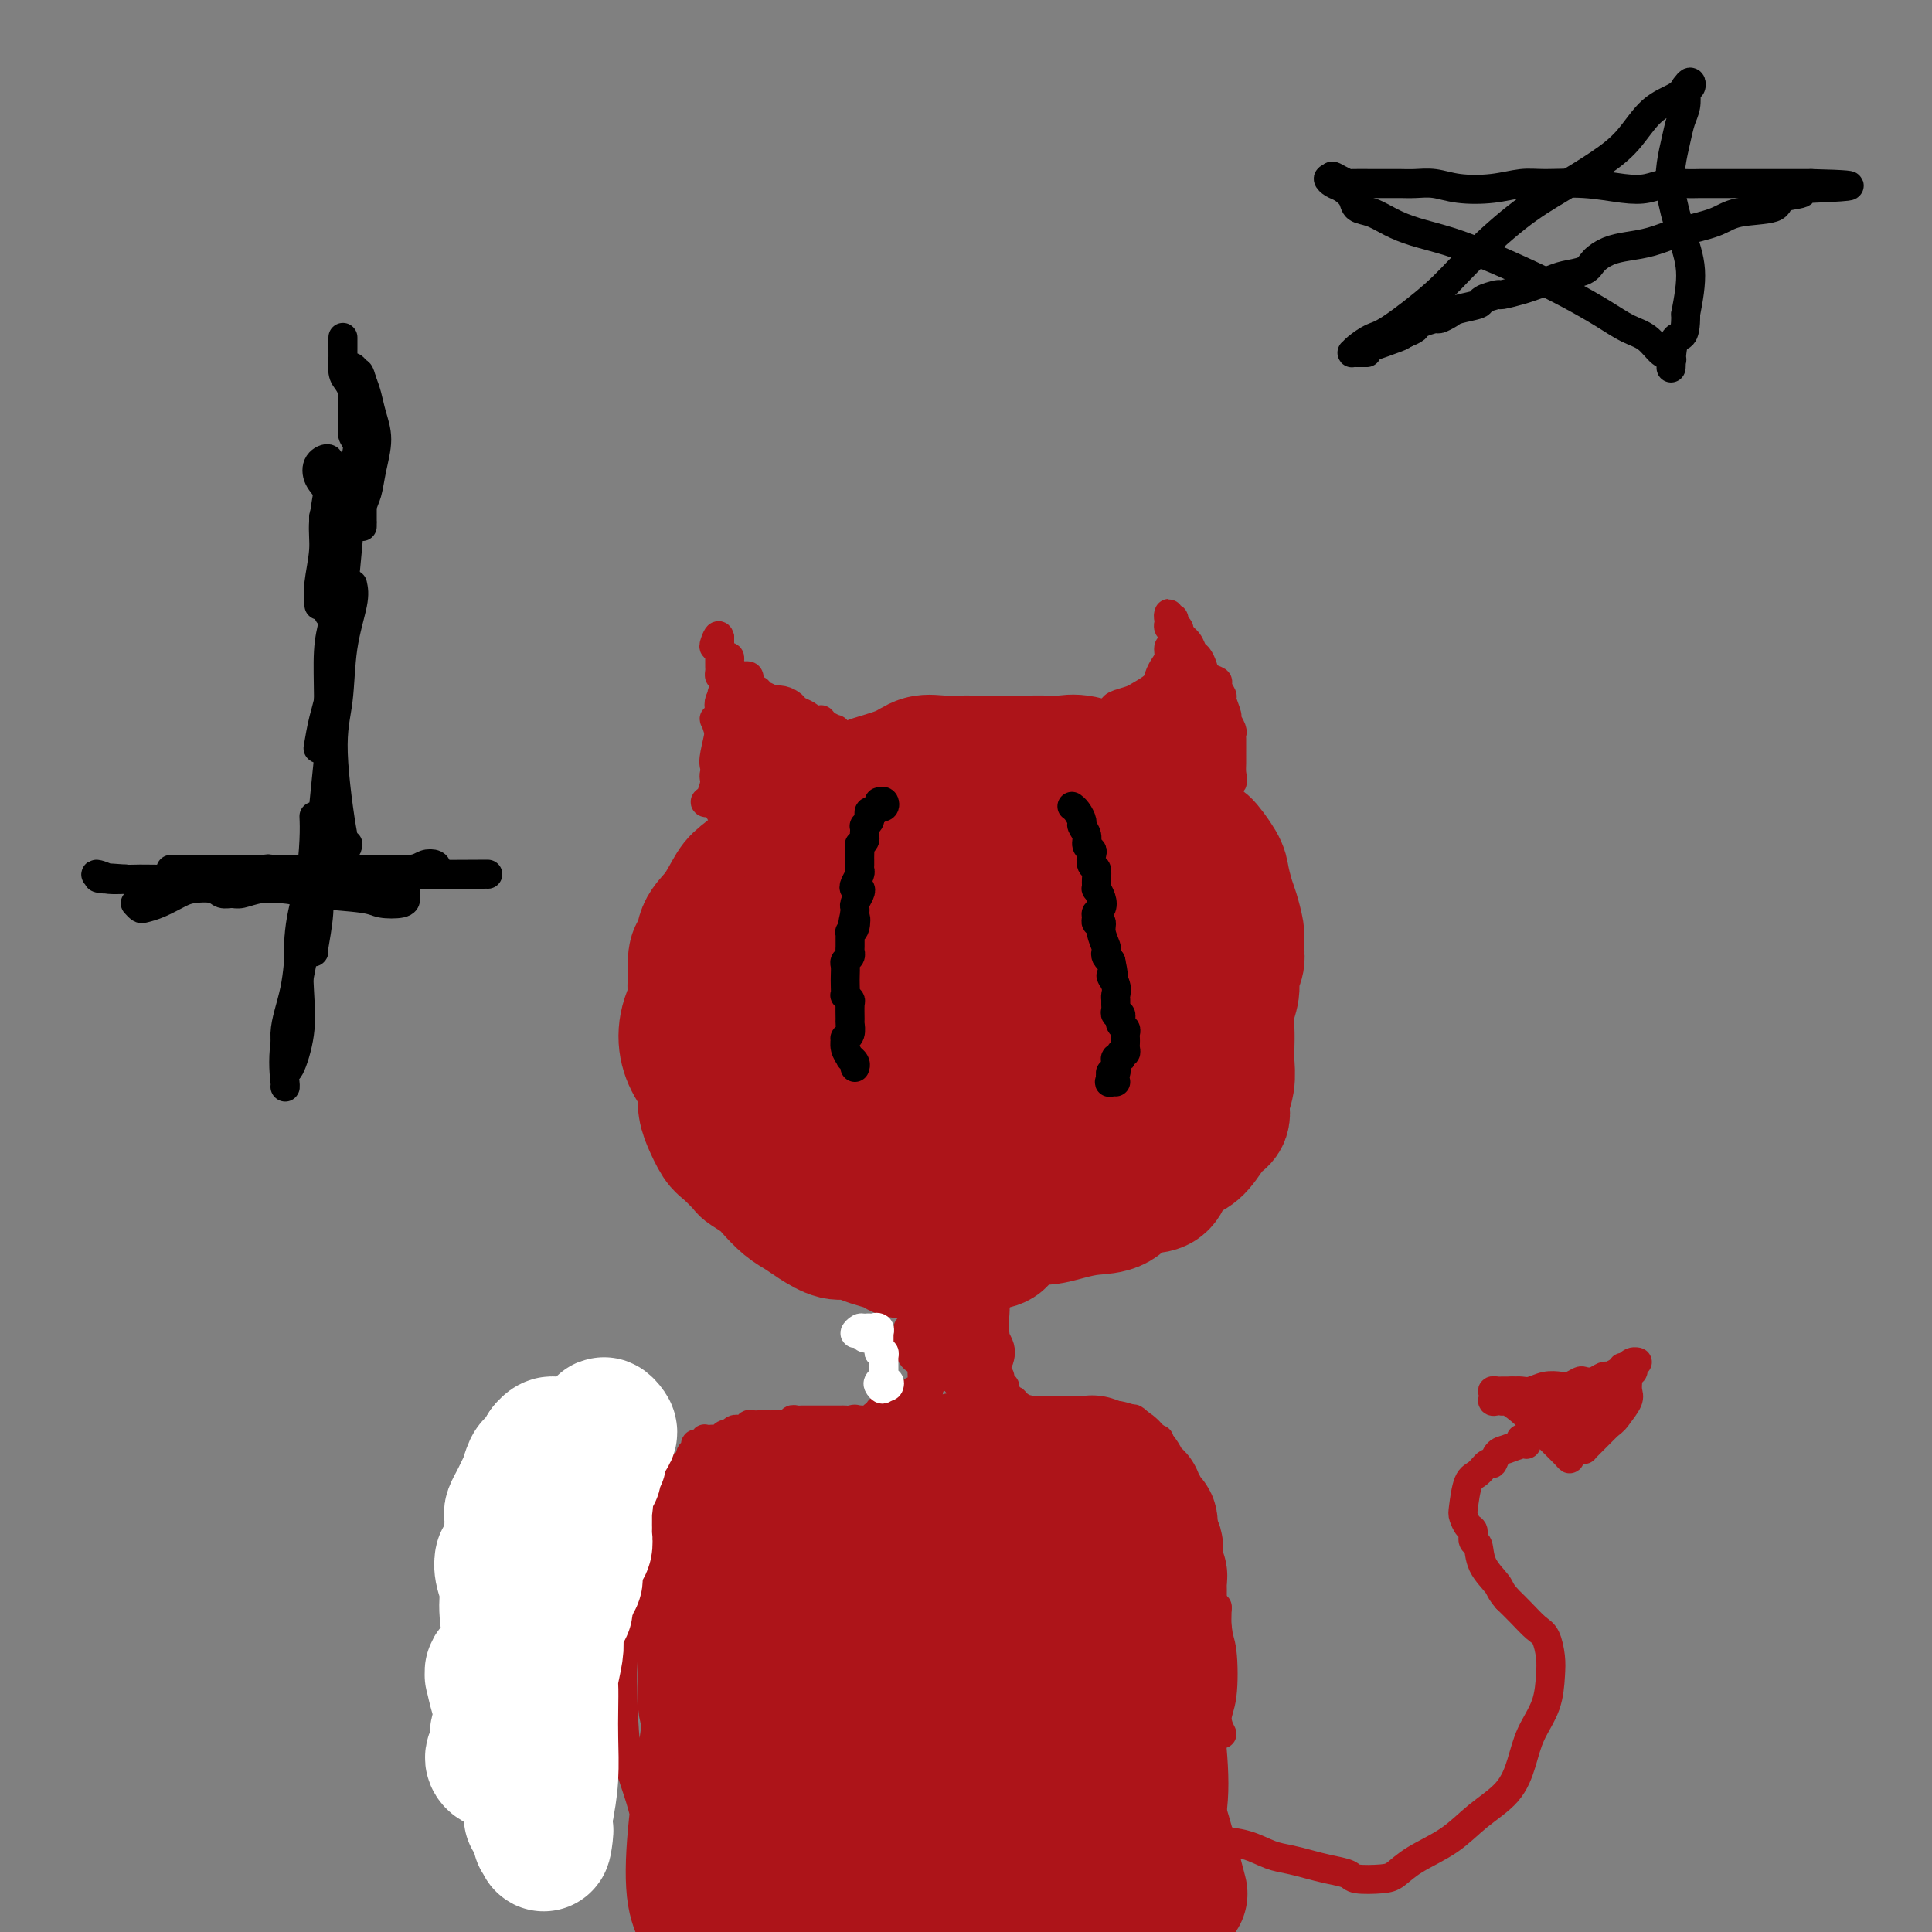 <svg viewBox='0 0 400 400' version='1.1' xmlns='http://www.w3.org/2000/svg' xmlns:xlink='http://www.w3.org/1999/xlink'><rect x="0" y="0" width="400" height="400" fill="#808080" stroke="none"/><g fill='none' stroke='rgb(173,20,25)' stroke-width='28' stroke-linecap='round' stroke-linejoin='round'><path d='M207,256c-0.026,0.340 -0.051,0.679 -1,1c-0.949,0.321 -2.820,0.622 -4,1c-1.180,0.378 -1.668,0.833 -2,1c-0.332,0.167 -0.510,0.044 -1,0c-0.490,-0.044 -1.294,-0.011 -2,0c-0.706,0.011 -1.315,0.000 -2,0c-0.685,-0.000 -1.446,0.011 -2,0c-0.554,-0.011 -0.900,-0.044 -2,0c-1.100,0.044 -2.955,0.165 -4,0c-1.045,-0.165 -1.279,-0.617 -2,-1c-0.721,-0.383 -1.929,-0.697 -3,-1c-1.071,-0.303 -2.005,-0.595 -3,-1c-0.995,-0.405 -2.051,-0.922 -3,-1c-0.949,-0.078 -1.791,0.285 -3,0c-1.209,-0.285 -2.784,-1.217 -4,-2c-1.216,-0.783 -2.074,-1.418 -3,-2c-0.926,-0.582 -1.920,-1.109 -3,-2c-1.080,-0.891 -2.247,-2.144 -3,-3c-0.753,-0.856 -1.094,-1.316 -2,-2c-0.906,-0.684 -2.379,-1.593 -3,-2c-0.621,-0.407 -0.391,-0.311 -1,-1c-0.609,-0.689 -2.058,-2.161 -3,-3c-0.942,-0.839 -1.377,-1.043 -2,-2c-0.623,-0.957 -1.434,-2.665 -2,-4c-0.566,-1.335 -0.886,-2.297 -1,-4c-0.114,-1.703 -0.020,-4.145 0,-6c0.020,-1.855 -0.033,-3.121 0,-5c0.033,-1.879 0.153,-4.370 0,-6c-0.153,-1.630 -0.580,-2.401 -1,-3c-0.420,-0.599 -0.834,-1.028 -1,-2c-0.166,-0.972 -0.083,-2.486 0,-4'/><path d='M144,202c-0.261,-5.576 0.587,-4.517 1,-5c0.413,-0.483 0.390,-2.510 1,-4c0.610,-1.490 1.853,-2.444 3,-4c1.147,-1.556 2.197,-3.714 3,-5c0.803,-1.286 1.359,-1.701 3,-3c1.641,-1.299 4.367,-3.484 6,-5c1.633,-1.516 2.173,-2.363 3,-3c0.827,-0.637 1.940,-1.063 3,-2c1.060,-0.937 2.065,-2.386 3,-3c0.935,-0.614 1.800,-0.393 3,-1c1.200,-0.607 2.736,-2.044 4,-3c1.264,-0.956 2.258,-1.433 4,-2c1.742,-0.567 4.234,-1.224 6,-2c1.766,-0.776 2.807,-1.672 4,-2c1.193,-0.328 2.537,-0.088 4,0c1.463,0.088 3.045,0.024 4,0c0.955,-0.024 1.284,-0.006 2,0c0.716,0.006 1.819,0.002 3,0c1.181,-0.002 2.442,-0.002 4,0c1.558,0.002 3.414,0.007 5,0c1.586,-0.007 2.900,-0.027 4,0c1.100,0.027 1.984,0.102 3,0c1.016,-0.102 2.163,-0.380 4,0c1.837,0.380 4.365,1.418 6,2c1.635,0.582 2.378,0.707 3,1c0.622,0.293 1.125,0.753 2,1c0.875,0.247 2.124,0.282 3,1c0.876,0.718 1.379,2.120 2,3c0.621,0.880 1.359,1.237 2,2c0.641,0.763 1.183,1.932 2,3c0.817,1.068 1.908,2.034 3,3'/><path d='M247,174c1.676,1.719 1.366,0.517 2,1c0.634,0.483 2.212,2.651 3,4c0.788,1.349 0.786,1.880 1,3c0.214,1.120 0.646,2.828 1,4c0.354,1.172 0.632,1.808 1,3c0.368,1.192 0.827,2.941 1,4c0.173,1.059 0.062,1.426 0,2c-0.062,0.574 -0.073,1.353 0,2c0.073,0.647 0.230,1.162 0,2c-0.230,0.838 -0.846,1.999 -1,3c-0.154,1.001 0.155,1.842 0,3c-0.155,1.158 -0.772,2.634 -1,4c-0.228,1.366 -0.065,2.623 0,4c0.065,1.377 0.033,2.873 0,4c-0.033,1.127 -0.067,1.886 0,3c0.067,1.114 0.233,2.585 0,4c-0.233,1.415 -0.866,2.774 -1,4c-0.134,1.226 0.231,2.318 0,3c-0.231,0.682 -1.056,0.954 -2,2c-0.944,1.046 -2.006,2.866 -3,4c-0.994,1.134 -1.920,1.582 -3,2c-1.080,0.418 -2.315,0.805 -3,2c-0.685,1.195 -0.821,3.198 -2,4c-1.179,0.802 -3.401,0.402 -5,1c-1.599,0.598 -2.575,2.195 -4,3c-1.425,0.805 -3.297,0.818 -5,1c-1.703,0.182 -3.235,0.532 -5,1c-1.765,0.468 -3.762,1.053 -5,1c-1.238,-0.053 -1.718,-0.745 -3,-1c-1.282,-0.255 -3.366,-0.073 -5,0c-1.634,0.073 -2.817,0.036 -4,0'/><path d='M204,251c-5.025,0.116 -4.088,-0.594 -5,-1c-0.912,-0.406 -3.673,-0.507 -6,-1c-2.327,-0.493 -4.221,-1.377 -6,-3c-1.779,-1.623 -3.442,-3.985 -5,-6c-1.558,-2.015 -3.010,-3.684 -4,-7c-0.990,-3.316 -1.517,-8.279 -2,-12c-0.483,-3.721 -0.923,-6.201 0,-9c0.923,-2.799 3.208,-5.919 6,-10c2.792,-4.081 6.092,-9.125 9,-12c2.908,-2.875 5.425,-3.582 8,-5c2.575,-1.418 5.209,-3.549 8,-5c2.791,-1.451 5.741,-2.223 9,-3c3.259,-0.777 6.828,-1.560 10,-1c3.172,0.560 5.948,2.463 9,4c3.052,1.537 6.380,2.707 9,5c2.620,2.293 4.531,5.709 6,8c1.469,2.291 2.495,3.459 3,6c0.505,2.541 0.490,6.456 -1,10c-1.490,3.544 -4.454,6.717 -8,10c-3.546,3.283 -7.672,6.675 -12,10c-4.328,3.325 -8.857,6.583 -14,8c-5.143,1.417 -10.900,0.993 -16,1c-5.100,0.007 -9.543,0.443 -15,-1c-5.457,-1.443 -11.929,-4.767 -16,-7c-4.071,-2.233 -5.740,-3.377 -7,-6c-1.260,-2.623 -2.110,-6.726 -2,-11c0.110,-4.274 1.182,-8.720 3,-13c1.818,-4.280 4.384,-8.395 8,-12c3.616,-3.605 8.281,-6.701 13,-8c4.719,-1.299 9.491,-0.800 14,0c4.509,0.800 8.754,1.900 13,3'/><path d='M213,183c5.789,1.262 6.761,2.916 8,6c1.239,3.084 2.746,7.598 3,11c0.254,3.402 -0.743,5.692 -3,9c-2.257,3.308 -5.773,7.634 -10,11c-4.227,3.366 -9.164,5.774 -14,8c-4.836,2.226 -9.570,4.271 -15,5c-5.430,0.729 -11.554,0.141 -17,-1c-5.446,-1.141 -10.212,-2.834 -14,-5c-3.788,-2.166 -6.596,-4.805 -8,-8c-1.404,-3.195 -1.404,-6.945 1,-11c2.404,-4.055 7.211,-8.414 11,-11c3.789,-2.586 6.561,-3.398 13,-5c6.439,-1.602 16.544,-3.993 23,-5c6.456,-1.007 9.264,-0.631 14,1c4.736,1.631 11.401,4.515 15,7c3.599,2.485 4.133,4.571 4,8c-0.133,3.429 -0.934,8.202 -3,12c-2.066,3.798 -5.396,6.623 -9,9c-3.604,2.377 -7.481,4.307 -12,5c-4.519,0.693 -9.680,0.150 -13,0c-3.320,-0.150 -4.800,0.092 -7,-2c-2.200,-2.092 -5.119,-6.518 -6,-10c-0.881,-3.482 0.277,-6.021 2,-9c1.723,-2.979 4.009,-6.398 7,-9c2.991,-2.602 6.685,-4.387 10,-5c3.315,-0.613 6.250,-0.052 9,2c2.750,2.052 5.314,5.597 6,9c0.686,3.403 -0.507,6.665 -2,10c-1.493,3.335 -3.287,6.744 -5,9c-1.713,2.256 -3.347,3.359 -5,4c-1.653,0.641 -3.327,0.821 -5,1'/><path d='M191,229c-1.715,0.527 -1.003,-0.656 -1,-2c0.003,-1.344 -0.704,-2.849 -1,-5c-0.296,-2.151 -0.181,-4.947 0,-7c0.181,-2.053 0.429,-3.361 1,-5c0.571,-1.639 1.464,-3.608 3,-5c1.536,-1.392 3.714,-2.208 6,-2c2.286,0.208 4.679,1.441 7,3c2.321,1.559 4.569,3.444 6,6c1.431,2.556 2.044,5.783 2,8c-0.044,2.217 -0.746,3.424 -1,4c-0.254,0.576 -0.060,0.521 0,0c0.060,-0.521 -0.014,-1.510 1,-3c1.014,-1.490 3.116,-3.483 5,-6c1.884,-2.517 3.552,-5.557 6,-8c2.448,-2.443 5.678,-4.289 8,-6c2.322,-1.711 3.737,-3.289 6,-4c2.263,-0.711 5.374,-0.557 7,0c1.626,0.557 1.768,1.515 2,4c0.232,2.485 0.554,6.497 0,9c-0.554,2.503 -1.983,3.496 -4,5c-2.017,1.504 -4.621,3.519 -7,5c-2.379,1.481 -4.535,2.429 -7,3c-2.465,0.571 -5.241,0.766 -8,0c-2.759,-0.766 -5.502,-2.492 -7,-4c-1.498,-1.508 -1.752,-2.796 -2,-4c-0.248,-1.204 -0.489,-2.323 0,-3c0.489,-0.677 1.709,-0.913 4,-1c2.291,-0.087 5.655,-0.025 7,0c1.345,0.025 0.673,0.012 0,0'/></g>
<g fill='none' stroke='rgb(173,20,25)' stroke-width='6' stroke-linecap='round' stroke-linejoin='round'><path d='M188,275c0.014,0.279 0.028,0.558 0,1c-0.028,0.442 -0.098,1.046 0,2c0.098,0.954 0.364,2.259 1,3c0.636,0.741 1.640,0.920 2,1c0.360,0.080 0.075,0.063 0,0c-0.075,-0.063 0.060,-0.171 0,-1c-0.060,-0.829 -0.316,-2.380 0,-4c0.316,-1.620 1.205,-3.310 2,-5c0.795,-1.690 1.496,-3.382 2,-5c0.504,-1.618 0.812,-3.164 1,-4c0.188,-0.836 0.258,-0.964 0,-1c-0.258,-0.036 -0.842,0.018 -1,1c-0.158,0.982 0.112,2.891 0,5c-0.112,2.109 -0.604,4.418 -1,7c-0.396,2.582 -0.696,5.436 -1,8c-0.304,2.564 -0.611,4.836 -1,6c-0.389,1.164 -0.861,1.219 -1,1c-0.139,-0.219 0.054,-0.711 0,-3c-0.054,-2.289 -0.354,-6.375 0,-9c0.354,-2.625 1.362,-3.790 2,-6c0.638,-2.210 0.907,-5.467 1,-8c0.093,-2.533 0.011,-4.343 0,-5c-0.011,-0.657 0.050,-0.162 0,0c-0.050,0.162 -0.209,-0.008 0,2c0.209,2.008 0.788,6.194 1,9c0.212,2.806 0.057,4.233 0,6c-0.057,1.767 -0.015,3.874 0,5c0.015,1.126 0.004,1.271 0,1c-0.004,-0.271 -0.001,-0.958 0,-2c0.001,-1.042 0.000,-2.441 0,-4c-0.000,-1.559 -0.000,-3.280 0,-5'/><path d='M195,271c0.223,-2.370 0.782,-3.295 1,-4c0.218,-0.705 0.096,-1.189 0,-1c-0.096,0.189 -0.165,1.052 0,2c0.165,0.948 0.565,1.980 1,4c0.435,2.020 0.905,5.027 1,7c0.095,1.973 -0.185,2.913 0,4c0.185,1.087 0.834,2.320 1,2c0.166,-0.320 -0.151,-2.195 0,-4c0.151,-1.805 0.772,-3.541 1,-5c0.228,-1.459 0.065,-2.643 0,-4c-0.065,-1.357 -0.032,-2.889 0,-4c0.032,-1.111 0.061,-1.801 0,-2c-0.061,-0.199 -0.213,0.093 0,1c0.213,0.907 0.790,2.430 1,4c0.210,1.570 0.052,3.188 0,5c-0.052,1.812 0.000,3.819 0,5c-0.000,1.181 -0.053,1.537 0,2c0.053,0.463 0.210,1.033 0,1c-0.210,-0.033 -0.788,-0.668 -1,-2c-0.212,-1.332 -0.057,-3.362 0,-5c0.057,-1.638 0.016,-2.882 0,-4c-0.016,-1.118 -0.008,-2.108 0,-3c0.008,-0.892 0.016,-1.687 0,-2c-0.016,-0.313 -0.057,-0.143 0,0c0.057,0.143 0.212,0.258 0,1c-0.212,0.742 -0.793,2.110 -1,3c-0.207,0.890 -0.042,1.302 0,2c0.042,0.698 -0.040,1.682 0,3c0.040,1.318 0.203,2.970 0,4c-0.203,1.030 -0.772,1.437 -1,2c-0.228,0.563 -0.114,1.281 0,2'/><path d='M198,285c-0.147,2.428 0.486,0.997 1,0c0.514,-0.997 0.908,-1.561 1,-2c0.092,-0.439 -0.119,-0.755 0,-2c0.119,-1.245 0.568,-3.421 1,-5c0.432,-1.579 0.848,-2.561 1,-4c0.152,-1.439 0.040,-3.333 0,-4c-0.040,-0.667 -0.010,-0.105 0,0c0.010,0.105 -0.001,-0.248 0,0c0.001,0.248 0.014,1.096 0,2c-0.014,0.904 -0.056,1.863 0,3c0.056,1.137 0.210,2.452 0,4c-0.210,1.548 -0.784,3.330 -1,5c-0.216,1.670 -0.073,3.229 0,4c0.073,0.771 0.075,0.753 0,1c-0.075,0.247 -0.228,0.757 0,1c0.228,0.243 0.838,0.217 1,0c0.162,-0.217 -0.125,-0.624 0,-1c0.125,-0.376 0.661,-0.719 1,-1c0.339,-0.281 0.480,-0.498 1,-1c0.520,-0.502 1.419,-1.287 2,-2c0.581,-0.713 0.846,-1.353 1,-2c0.154,-0.647 0.199,-1.300 0,-2c-0.199,-0.700 -0.641,-1.445 -1,-2c-0.359,-0.555 -0.635,-0.919 -1,-1c-0.365,-0.081 -0.819,0.120 -1,0c-0.181,-0.120 -0.091,-0.560 0,-1'/><path d='M204,275c-0.309,-1.221 -0.083,-0.274 0,0c0.083,0.274 0.022,-0.126 0,0c-0.022,0.126 -0.007,0.778 0,1c0.007,0.222 0.005,0.015 0,0c-0.005,-0.015 -0.013,0.162 0,0c0.013,-0.162 0.046,-0.662 0,-1c-0.046,-0.338 -0.170,-0.513 0,-1c0.170,-0.487 0.634,-1.286 1,-2c0.366,-0.714 0.634,-1.344 1,-2c0.366,-0.656 0.830,-1.339 1,-2c0.170,-0.661 0.045,-1.302 0,-2c-0.045,-0.698 -0.011,-1.455 0,-2c0.011,-0.545 -0.001,-0.879 0,-1c0.001,-0.121 0.015,-0.029 0,0c-0.015,0.029 -0.060,-0.003 0,0c0.060,0.003 0.226,0.043 0,1c-0.226,0.957 -0.845,2.831 -1,4c-0.155,1.169 0.155,1.632 0,4c-0.155,2.368 -0.773,6.642 -1,9c-0.227,2.358 -0.061,2.801 0,4c0.061,1.199 0.017,3.154 0,5c-0.017,1.846 -0.006,3.583 0,4c0.006,0.417 0.006,-0.485 0,-1c-0.006,-0.515 -0.018,-0.644 0,-1c0.018,-0.356 0.067,-0.941 0,-2c-0.067,-1.059 -0.249,-2.593 0,-5c0.249,-2.407 0.928,-5.688 1,-8c0.072,-2.312 -0.464,-3.656 -1,-5'/><path d='M205,272c0.000,-4.410 0.000,-4.434 0,-4c-0.000,0.434 -0.000,1.328 0,2c0.000,0.672 0.000,1.123 0,2c-0.000,0.877 -0.000,2.181 0,3c0.000,0.819 0.000,1.155 0,2c-0.000,0.845 -0.001,2.201 0,3c0.001,0.799 0.003,1.041 0,1c-0.003,-0.041 -0.011,-0.366 0,0c0.011,0.366 0.040,1.421 0,2c-0.040,0.579 -0.151,0.680 0,1c0.151,0.320 0.562,0.859 1,1c0.438,0.141 0.902,-0.116 1,0c0.098,0.116 -0.170,0.604 0,1c0.170,0.396 0.776,0.698 1,1c0.224,0.302 0.064,0.603 0,1c-0.064,0.397 -0.032,0.891 0,1c0.032,0.109 0.065,-0.168 0,0c-0.065,0.168 -0.229,0.781 0,1c0.229,0.219 0.850,0.044 1,0c0.150,-0.044 -0.170,0.043 0,0c0.170,-0.043 0.829,-0.218 1,0c0.171,0.218 -0.146,0.828 0,1c0.146,0.172 0.756,-0.094 1,0c0.244,0.094 0.122,0.547 0,1'/><path d='M211,292c1.091,1.404 0.817,0.415 1,0c0.183,-0.415 0.822,-0.255 1,0c0.178,0.255 -0.106,0.604 0,1c0.106,0.396 0.603,0.838 1,1c0.397,0.162 0.696,0.042 1,0c0.304,-0.042 0.613,-0.008 1,0c0.387,0.008 0.850,-0.012 1,0c0.150,0.012 -0.014,0.055 0,0c0.014,-0.055 0.205,-0.207 1,0c0.795,0.207 2.193,0.773 3,1c0.807,0.227 1.024,0.114 1,0c-0.024,-0.114 -0.287,-0.228 0,0c0.287,0.228 1.124,0.797 2,1c0.876,0.203 1.789,0.041 2,0c0.211,-0.041 -0.281,0.041 0,0c0.281,-0.041 1.334,-0.203 2,0c0.666,0.203 0.943,0.772 2,1c1.057,0.228 2.893,0.114 4,0c1.107,-0.114 1.486,-0.230 2,0c0.514,0.230 1.164,0.806 2,1c0.836,0.194 1.859,0.006 2,0c0.141,-0.006 -0.600,0.170 -1,0c-0.400,-0.170 -0.458,-0.685 -1,-1c-0.542,-0.315 -1.569,-0.431 -3,-1c-1.431,-0.569 -3.266,-1.591 -4,-2c-0.734,-0.409 -0.367,-0.204 0,0'/><path d='M196,285c-0.107,-0.392 -0.215,-0.785 0,-1c0.215,-0.215 0.752,-0.254 1,0c0.248,0.254 0.207,0.799 0,1c-0.207,0.201 -0.579,0.058 -1,0c-0.421,-0.058 -0.891,-0.030 -1,0c-0.109,0.030 0.143,0.063 0,0c-0.143,-0.063 -0.682,-0.223 -1,0c-0.318,0.223 -0.415,0.829 -1,1c-0.585,0.171 -1.658,-0.094 -2,0c-0.342,0.094 0.048,0.546 0,1c-0.048,0.454 -0.534,0.910 -1,1c-0.466,0.090 -0.912,-0.186 -1,0c-0.088,0.186 0.183,0.835 0,1c-0.183,0.165 -0.819,-0.153 -1,0c-0.181,0.153 0.092,0.776 0,1c-0.092,0.224 -0.550,0.050 -1,0c-0.450,-0.050 -0.894,0.025 -1,0c-0.106,-0.025 0.125,-0.151 0,0c-0.125,0.151 -0.607,0.581 -1,1c-0.393,0.419 -0.698,0.829 -1,1c-0.302,0.171 -0.602,0.102 -1,0c-0.398,-0.102 -0.894,-0.238 -1,0c-0.106,0.238 0.179,0.848 0,1c-0.179,0.152 -0.821,-0.155 -1,0c-0.179,0.155 0.107,0.774 0,1c-0.107,0.226 -0.606,0.061 -1,0c-0.394,-0.061 -0.684,-0.017 -1,0c-0.316,0.017 -0.658,0.009 -1,0'/><path d='M178,294c-2.963,1.392 -1.371,0.373 -1,0c0.371,-0.373 -0.478,-0.100 -1,0c-0.522,0.100 -0.717,0.027 -1,0c-0.283,-0.027 -0.653,-0.007 -1,0c-0.347,0.007 -0.670,0.002 -1,0c-0.330,-0.002 -0.667,-0.001 -1,0c-0.333,0.001 -0.662,0.000 -1,0c-0.338,-0.000 -0.686,-0.000 -1,0c-0.314,0.000 -0.595,0.000 -1,0c-0.405,-0.000 -0.936,-0.001 -1,0c-0.064,0.001 0.339,0.004 0,0c-0.339,-0.004 -1.418,-0.015 -2,0c-0.582,0.015 -0.666,0.057 -1,0c-0.334,-0.057 -0.916,-0.211 -1,0c-0.084,0.211 0.331,0.789 0,1c-0.331,0.211 -1.408,0.057 -2,0c-0.592,-0.057 -0.698,-0.015 -1,0c-0.302,0.015 -0.801,0.004 -1,0c-0.199,-0.004 -0.100,-0.002 0,0'/><path d='M160,295c-2.964,0.154 -1.372,0.040 -1,0c0.372,-0.040 -0.474,-0.007 -1,0c-0.526,0.007 -0.732,-0.012 -1,0c-0.268,0.012 -0.597,0.056 -1,0c-0.403,-0.056 -0.881,-0.212 -1,0c-0.119,0.212 0.122,0.793 0,1c-0.122,0.207 -0.606,0.042 -1,0c-0.394,-0.042 -0.697,0.040 -1,0c-0.303,-0.040 -0.606,-0.203 -1,0c-0.394,0.203 -0.879,0.772 -1,1c-0.121,0.228 0.121,0.114 0,0c-0.121,-0.114 -0.606,-0.227 -1,0c-0.394,0.227 -0.698,0.793 -1,1c-0.302,0.207 -0.603,0.054 -1,0c-0.397,-0.054 -0.890,-0.011 -1,0c-0.110,0.011 0.164,-0.011 0,0c-0.164,0.011 -0.766,0.055 -1,0c-0.234,-0.055 -0.100,-0.208 0,0c0.100,0.208 0.166,0.777 0,1c-0.166,0.223 -0.565,0.101 -1,0c-0.435,-0.101 -0.905,-0.181 -1,0c-0.095,0.181 0.184,0.623 0,1c-0.184,0.377 -0.833,0.689 -1,1c-0.167,0.311 0.147,0.622 0,1c-0.147,0.378 -0.756,0.822 -1,1c-0.244,0.178 -0.122,0.089 0,0'/><path d='M142,303c-2.802,1.476 -0.807,1.165 0,1c0.807,-0.165 0.426,-0.184 0,0c-0.426,0.184 -0.898,0.571 -1,1c-0.102,0.429 0.165,0.899 0,1c-0.165,0.101 -0.762,-0.166 -1,0c-0.238,0.166 -0.115,0.766 0,1c0.115,0.234 0.224,0.103 0,0c-0.224,-0.103 -0.782,-0.178 -1,0c-0.218,0.178 -0.097,0.607 0,1c0.097,0.393 0.169,0.749 0,1c-0.169,0.251 -0.581,0.397 -1,1c-0.419,0.603 -0.847,1.663 -1,2c-0.153,0.337 -0.031,-0.051 0,0c0.031,0.051 -0.029,0.539 0,1c0.029,0.461 0.147,0.894 0,1c-0.147,0.106 -0.560,-0.116 -1,0c-0.440,0.116 -0.906,0.570 -1,1c-0.094,0.430 0.185,0.836 0,1c-0.185,0.164 -0.833,0.085 -1,0c-0.167,-0.085 0.147,-0.177 0,0c-0.147,0.177 -0.756,0.622 -1,1c-0.244,0.378 -0.122,0.689 0,1'/><path d='M133,318c-1.327,2.483 -0.145,1.190 0,1c0.145,-0.190 -0.746,0.723 -1,1c-0.254,0.277 0.128,-0.080 0,0c-0.128,0.080 -0.767,0.599 -1,1c-0.233,0.401 -0.062,0.685 0,1c0.062,0.315 0.014,0.661 0,1c-0.014,0.339 0.007,0.672 0,1c-0.007,0.328 -0.040,0.650 0,1c0.040,0.350 0.154,0.728 0,1c-0.154,0.272 -0.577,0.440 -1,1c-0.423,0.560 -0.845,1.513 -1,2c-0.155,0.487 -0.042,0.507 0,1c0.042,0.493 0.012,1.460 0,2c-0.012,0.540 -0.007,0.655 0,1c0.007,0.345 0.016,0.921 0,1c-0.016,0.079 -0.057,-0.340 0,0c0.057,0.340 0.211,1.439 0,2c-0.211,0.561 -0.789,0.583 -1,1c-0.211,0.417 -0.057,1.229 0,2c0.057,0.771 0.015,1.502 0,2c-0.015,0.498 -0.004,0.763 0,1c0.004,0.237 0.001,0.445 0,1c-0.001,0.555 -0.000,1.457 0,2c0.000,0.543 0.000,0.728 0,1c-0.000,0.272 -0.000,0.633 0,1c0.000,0.367 0.000,0.742 0,1c-0.000,0.258 -0.000,0.399 0,1c0.000,0.601 0.000,1.662 0,2c-0.000,0.338 -0.000,-0.046 0,0c0.000,0.046 0.000,0.523 0,1'/><path d='M128,352c-0.774,5.439 -0.211,2.038 0,1c0.211,-1.038 0.068,0.288 0,1c-0.068,0.712 -0.061,0.809 0,1c0.061,0.191 0.175,0.476 0,1c-0.175,0.524 -0.639,1.288 -1,2c-0.361,0.712 -0.619,1.372 -1,2c-0.381,0.628 -0.886,1.225 -1,2c-0.114,0.775 0.162,1.727 0,2c-0.162,0.273 -0.762,-0.134 -1,0c-0.238,0.134 -0.115,0.809 0,1c0.115,0.191 0.223,-0.102 0,-1c-0.223,-0.898 -0.778,-2.399 -1,-3c-0.222,-0.601 -0.111,-0.300 0,0'/><path d='M232,297c-0.462,0.034 -0.924,0.068 -1,0c-0.076,-0.068 0.232,-0.240 0,0c-0.232,0.240 -1.006,0.890 -1,1c0.006,0.110 0.790,-0.320 1,0c0.210,0.320 -0.155,1.392 0,2c0.155,0.608 0.829,0.753 1,1c0.171,0.247 -0.161,0.594 0,1c0.161,0.406 0.814,0.869 1,1c0.186,0.131 -0.095,-0.071 0,0c0.095,0.071 0.565,0.415 1,1c0.435,0.585 0.833,1.413 1,2c0.167,0.587 0.101,0.934 0,1c-0.101,0.066 -0.237,-0.149 0,0c0.237,0.149 0.847,0.663 1,1c0.153,0.337 -0.152,0.497 0,1c0.152,0.503 0.761,1.348 1,2c0.239,0.652 0.109,1.110 0,1c-0.109,-0.110 -0.196,-0.790 0,-1c0.196,-0.210 0.675,0.050 1,0c0.325,-0.050 0.495,-0.409 0,-1c-0.495,-0.591 -1.656,-1.415 -2,-2c-0.344,-0.585 0.129,-0.930 0,-1c-0.129,-0.070 -0.859,0.136 -1,0c-0.141,-0.136 0.308,-0.614 0,-1c-0.308,-0.386 -1.374,-0.682 -2,-1c-0.626,-0.318 -0.813,-0.659 -1,-1'/><path d='M232,304c-0.972,-1.461 -0.900,-1.113 -1,-1c-0.100,0.113 -0.370,-0.007 -1,0c-0.630,0.007 -1.619,0.143 -2,0c-0.381,-0.143 -0.153,-0.564 0,-1c0.153,-0.436 0.230,-0.886 0,-1c-0.230,-0.114 -0.766,0.110 -1,0c-0.234,-0.110 -0.165,-0.552 0,-1c0.165,-0.448 0.424,-0.901 1,-1c0.576,-0.099 1.467,0.155 2,0c0.533,-0.155 0.709,-0.719 1,-1c0.291,-0.281 0.698,-0.278 1,0c0.302,0.278 0.500,0.832 1,1c0.500,0.168 1.304,-0.049 2,0c0.696,0.049 1.286,0.365 2,1c0.714,0.635 1.554,1.588 2,2c0.446,0.412 0.498,0.282 1,1c0.502,0.718 1.455,2.285 2,3c0.545,0.715 0.682,0.580 1,1c0.318,0.420 0.815,1.396 1,2c0.185,0.604 0.057,0.836 0,1c-0.057,0.164 -0.043,0.259 0,0c0.043,-0.259 0.115,-0.872 0,-1c-0.115,-0.128 -0.416,0.228 -1,0c-0.584,-0.228 -1.452,-1.041 -2,-2c-0.548,-0.959 -0.777,-2.064 -1,-3c-0.223,-0.936 -0.441,-1.705 -1,-3c-0.559,-1.295 -1.458,-3.118 -2,-4c-0.542,-0.882 -0.726,-0.823 -1,-1c-0.274,-0.177 -0.637,-0.588 -1,-1'/><path d='M235,295c-1.195,-2.262 0.317,-0.918 1,0c0.683,0.918 0.537,1.409 1,2c0.463,0.591 1.534,1.281 2,2c0.466,0.719 0.328,1.465 1,3c0.672,1.535 2.156,3.857 3,5c0.844,1.143 1.049,1.105 1,2c-0.049,0.895 -0.352,2.723 0,4c0.352,1.277 1.359,2.004 2,3c0.641,0.996 0.915,2.261 1,3c0.085,0.739 -0.019,0.954 0,1c0.019,0.046 0.163,-0.075 0,0c-0.163,0.075 -0.632,0.346 -1,0c-0.368,-0.346 -0.634,-1.309 -1,-2c-0.366,-0.691 -0.832,-1.112 -1,-2c-0.168,-0.888 -0.039,-2.245 0,-3c0.039,-0.755 -0.011,-0.908 0,-1c0.011,-0.092 0.083,-0.124 0,0c-0.083,0.124 -0.321,0.404 0,1c0.321,0.596 1.200,1.507 2,3c0.800,1.493 1.522,3.569 2,6c0.478,2.431 0.713,5.216 1,8c0.287,2.784 0.627,5.568 1,8c0.373,2.432 0.778,4.511 1,6c0.222,1.489 0.259,2.387 0,3c-0.259,0.613 -0.815,0.940 -1,1c-0.185,0.060 0.002,-0.146 0,-1c-0.002,-0.854 -0.194,-2.356 0,-4c0.194,-1.644 0.774,-3.430 1,-5c0.226,-1.570 0.099,-2.923 0,-4c-0.099,-1.077 -0.171,-1.879 0,-2c0.171,-0.121 0.586,0.440 1,1'/><path d='M252,333c0.100,-1.435 -0.151,1.979 0,4c0.151,2.021 0.702,2.650 1,5c0.298,2.350 0.342,6.423 0,9c-0.342,2.577 -1.071,3.660 -1,5c0.071,1.340 0.942,2.938 1,3c0.058,0.062 -0.698,-1.411 -1,-2c-0.302,-0.589 -0.151,-0.295 0,0'/><path d='M146,328c-0.001,-0.542 -0.002,-1.083 0,-1c0.002,0.083 0.006,0.791 0,1c-0.006,0.209 -0.023,-0.083 0,1c0.023,1.083 0.087,3.539 0,5c-0.087,1.461 -0.325,1.926 0,3c0.325,1.074 1.212,2.757 2,4c0.788,1.243 1.477,2.045 2,2c0.523,-0.045 0.879,-0.936 1,-1c0.121,-0.064 0.005,0.698 0,0c-0.005,-0.698 0.100,-2.857 0,-4c-0.100,-1.143 -0.407,-1.268 -1,-2c-0.593,-0.732 -1.474,-2.069 -2,-3c-0.526,-0.931 -0.696,-1.455 -1,-2c-0.304,-0.545 -0.741,-1.111 -1,-1c-0.259,0.111 -0.339,0.901 0,2c0.339,1.099 1.099,2.509 2,4c0.901,1.491 1.945,3.065 3,5c1.055,1.935 2.123,4.231 3,6c0.877,1.769 1.563,3.012 2,4c0.437,0.988 0.627,1.721 1,2c0.373,0.279 0.931,0.104 1,0c0.069,-0.104 -0.349,-0.136 -1,-1c-0.651,-0.864 -1.534,-2.560 -2,-4c-0.466,-1.440 -0.516,-2.624 -1,-4c-0.484,-1.376 -1.403,-2.943 -2,-4c-0.597,-1.057 -0.871,-1.603 -1,-2c-0.129,-0.397 -0.112,-0.645 0,0c0.112,0.645 0.318,2.184 1,4c0.682,1.816 1.841,3.908 3,6'/><path d='M155,348c0.757,2.669 1.148,5.342 2,8c0.852,2.658 2.165,5.301 3,7c0.835,1.699 1.190,2.455 2,3c0.810,0.545 2.073,0.878 2,0c-0.073,-0.878 -1.481,-2.967 -2,-4c-0.519,-1.033 -0.148,-1.009 0,-1c0.148,0.009 0.074,0.005 0,0'/><path d='M230,325c-0.224,0.199 -0.448,0.397 -1,1c-0.552,0.603 -1.431,1.609 -2,2c-0.569,0.391 -0.827,0.166 -1,2c-0.173,1.834 -0.260,5.728 -1,8c-0.740,2.272 -2.133,2.923 -3,5c-0.867,2.077 -1.208,5.579 -2,8c-0.792,2.421 -2.035,3.762 -3,5c-0.965,1.238 -1.651,2.373 -2,3c-0.349,0.627 -0.359,0.745 0,0c0.359,-0.745 1.087,-2.351 2,-4c0.913,-1.649 2.010,-3.339 3,-6c0.990,-2.661 1.872,-6.294 3,-9c1.128,-2.706 2.502,-4.485 3,-6c0.498,-1.515 0.118,-2.765 0,-3c-0.118,-0.235 0.025,0.545 0,1c-0.025,0.455 -0.217,0.585 -1,2c-0.783,1.415 -2.157,4.114 -3,6c-0.843,1.886 -1.154,2.958 -2,5c-0.846,2.042 -2.228,5.053 -3,7c-0.772,1.947 -0.936,2.828 -1,4c-0.064,1.172 -0.029,2.634 0,3c0.029,0.366 0.053,-0.362 0,-1c-0.053,-0.638 -0.183,-1.184 0,-2c0.183,-0.816 0.679,-1.902 1,-4c0.321,-2.098 0.468,-5.207 1,-7c0.532,-1.793 1.449,-2.271 2,-3c0.551,-0.729 0.735,-1.711 1,-2c0.265,-0.289 0.610,0.114 0,1c-0.610,0.886 -2.174,2.253 -3,4c-0.826,1.747 -0.913,3.873 -1,6'/><path d='M217,351c-1.308,2.310 -3.079,3.587 -4,5c-0.921,1.413 -0.993,2.964 -1,4c-0.007,1.036 0.051,1.559 0,2c-0.051,0.441 -0.210,0.802 0,1c0.210,0.198 0.788,0.235 1,0c0.212,-0.235 0.059,-0.740 0,-1c-0.059,-0.260 -0.023,-0.275 0,0c0.023,0.275 0.034,0.838 0,1c-0.034,0.162 -0.114,-0.078 0,0c0.114,0.078 0.421,0.475 0,2c-0.421,1.525 -1.572,4.177 -2,6c-0.428,1.823 -0.134,2.817 0,4c0.134,1.183 0.106,2.554 0,3c-0.106,0.446 -0.292,-0.034 0,0c0.292,0.034 1.063,0.581 1,0c-0.063,-0.581 -0.959,-2.289 -1,-4c-0.041,-1.711 0.774,-3.424 1,-5c0.226,-1.576 -0.138,-3.015 0,-4c0.138,-0.985 0.780,-1.517 1,-2c0.220,-0.483 0.020,-0.917 0,-1c-0.020,-0.083 0.139,0.184 0,1c-0.139,0.816 -0.576,2.181 -1,4c-0.424,1.819 -0.835,4.091 -1,6c-0.165,1.909 -0.082,3.454 0,5'/><path d='M211,378c-0.380,3.342 -0.831,2.696 -1,3c-0.169,0.304 -0.055,1.557 0,2c0.055,0.443 0.053,0.075 0,-1c-0.053,-1.075 -0.157,-2.859 0,-5c0.157,-2.141 0.574,-4.641 1,-7c0.426,-2.359 0.859,-4.577 1,-6c0.141,-1.423 -0.012,-2.050 0,-2c0.012,0.050 0.189,0.778 0,2c-0.189,1.222 -0.744,2.940 -1,5c-0.256,2.060 -0.212,4.463 0,7c0.212,2.537 0.592,5.207 1,8c0.408,2.793 0.842,5.710 1,8c0.158,2.290 0.039,3.955 0,5c-0.039,1.045 0.003,1.471 0,1c-0.003,-0.471 -0.052,-1.837 0,-3c0.052,-1.163 0.206,-2.121 0,-3c-0.206,-0.879 -0.773,-1.680 -1,-2c-0.227,-0.320 -0.113,-0.160 0,0'/><path d='M164,358c0.536,-0.122 1.073,-0.244 1,0c-0.073,0.244 -0.754,0.854 -1,1c-0.246,0.146 -0.055,-0.171 0,0c0.055,0.171 -0.024,0.830 0,1c0.024,0.170 0.151,-0.150 0,0c-0.151,0.150 -0.579,0.771 -1,1c-0.421,0.229 -0.835,0.065 -1,0c-0.165,-0.065 -0.083,-0.033 0,0'/><path d='M161,362c0.327,-0.094 0.654,-0.188 1,0c0.346,0.188 0.712,0.659 1,1c0.288,0.341 0.498,0.552 1,1c0.502,0.448 1.297,1.131 2,2c0.703,0.869 1.313,1.922 2,3c0.687,1.078 1.452,2.180 2,3c0.548,0.820 0.880,1.357 1,2c0.120,0.643 0.028,1.392 0,2c-0.028,0.608 0.006,1.076 0,1c-0.006,-0.076 -0.053,-0.694 0,-1c0.053,-0.306 0.206,-0.300 0,-1c-0.206,-0.700 -0.772,-2.107 -1,-3c-0.228,-0.893 -0.117,-1.271 0,-2c0.117,-0.729 0.240,-1.810 0,-3c-0.240,-1.190 -0.844,-2.490 -1,-3c-0.156,-0.510 0.137,-0.229 0,0c-0.137,0.229 -0.705,0.408 -1,1c-0.295,0.592 -0.318,1.598 0,4c0.318,2.402 0.978,6.201 1,9c0.022,2.799 -0.593,4.597 -1,7c-0.407,2.403 -0.607,5.411 -1,7c-0.393,1.589 -0.981,1.759 -1,2c-0.019,0.241 0.530,0.555 1,0c0.470,-0.555 0.861,-1.978 1,-4c0.139,-2.022 0.026,-4.644 0,-7c-0.026,-2.356 0.034,-4.446 0,-7c-0.034,-2.554 -0.163,-5.572 0,-7c0.163,-1.428 0.618,-1.265 1,-1c0.382,0.265 0.691,0.633 1,1'/><path d='M170,369c0.872,-3.101 1.553,0.648 2,4c0.447,3.352 0.660,6.309 1,9c0.340,2.691 0.806,5.118 1,7c0.194,1.882 0.115,3.218 0,4c-0.115,0.782 -0.266,1.008 0,1c0.266,-0.008 0.948,-0.251 1,-2c0.052,-1.749 -0.527,-5.004 -1,-8c-0.473,-2.996 -0.842,-5.733 -1,-9c-0.158,-3.267 -0.107,-7.066 0,-11c0.107,-3.934 0.270,-8.005 0,-11c-0.270,-2.995 -0.972,-4.915 -1,-6c-0.028,-1.085 0.617,-1.336 1,0c0.383,1.336 0.503,4.260 1,7c0.497,2.740 1.373,5.296 2,9c0.627,3.704 1.007,8.556 1,13c-0.007,4.444 -0.402,8.482 0,12c0.402,3.518 1.599,6.517 2,8c0.401,1.483 0.004,1.449 0,0c-0.004,-1.449 0.383,-4.313 0,-8c-0.383,-3.687 -1.538,-8.196 -2,-10c-0.462,-1.804 -0.231,-0.902 0,0'/><path d='M146,341c0.003,0.306 0.005,0.612 0,1c-0.005,0.388 -0.018,0.858 0,1c0.018,0.142 0.068,-0.044 0,-1c-0.068,-0.956 -0.253,-2.681 0,-4c0.253,-1.319 0.944,-2.231 2,-4c1.056,-1.769 2.476,-4.394 3,-6c0.524,-1.606 0.152,-2.194 0,-3c-0.152,-0.806 -0.084,-1.830 0,-2c0.084,-0.170 0.185,0.512 0,1c-0.185,0.488 -0.655,0.780 -1,1c-0.345,0.220 -0.565,0.368 -1,2c-0.435,1.632 -1.085,4.749 -1,7c0.085,2.251 0.904,3.638 1,6c0.096,2.362 -0.530,5.700 -1,8c-0.470,2.300 -0.785,3.561 -1,4c-0.215,0.439 -0.331,0.056 0,-1c0.331,-1.056 1.109,-2.786 2,-5c0.891,-2.214 1.896,-4.912 3,-8c1.104,-3.088 2.309,-6.566 3,-9c0.691,-2.434 0.868,-3.824 1,-5c0.132,-1.176 0.218,-2.137 0,-2c-0.218,0.137 -0.742,1.373 -1,3c-0.258,1.627 -0.251,3.644 -1,6c-0.749,2.356 -2.254,5.052 -3,8c-0.746,2.948 -0.732,6.147 -1,9c-0.268,2.853 -0.818,5.358 -1,8c-0.182,2.642 0.004,5.421 0,7c-0.004,1.579 -0.197,1.959 0,2c0.197,0.041 0.784,-0.258 1,-1c0.216,-0.742 0.062,-1.926 0,-4c-0.062,-2.074 -0.031,-5.037 0,-8'/><path d='M150,352c0.381,-3.553 0.834,-6.936 1,-10c0.166,-3.064 0.045,-5.808 0,-8c-0.045,-2.192 -0.014,-3.832 0,-5c0.014,-1.168 0.012,-1.864 0,-2c-0.012,-0.136 -0.035,0.289 0,2c0.035,1.711 0.129,4.709 0,8c-0.129,3.291 -0.482,6.875 -1,11c-0.518,4.125 -1.203,8.792 -2,13c-0.797,4.208 -1.706,7.957 -2,12c-0.294,4.043 0.026,8.379 0,11c-0.026,2.621 -0.399,3.527 0,4c0.399,0.473 1.569,0.512 2,0c0.431,-0.512 0.123,-1.575 0,-2c-0.123,-0.425 -0.062,-0.213 0,0'/><path d='M131,332c0.513,-0.178 1.027,-0.356 1,0c-0.027,0.356 -0.594,1.247 -1,2c-0.406,0.753 -0.650,1.368 -1,3c-0.350,1.632 -0.805,4.280 -1,7c-0.195,2.720 -0.129,5.512 0,9c0.129,3.488 0.321,7.672 1,11c0.679,3.328 1.845,5.801 3,10c1.155,4.199 2.297,10.124 3,15c0.703,4.876 0.965,8.704 1,11c0.035,2.296 -0.159,3.059 -1,2c-0.841,-1.059 -2.330,-3.941 -3,-8c-0.670,-4.059 -0.520,-9.294 0,-15c0.520,-5.706 1.409,-11.882 2,-16c0.591,-4.118 0.883,-6.176 1,-7c0.117,-0.824 0.058,-0.412 0,0'/><path d='M138,344c0.825,-3.419 1.650,-6.837 2,-9c0.350,-2.163 0.227,-3.069 0,-3c-0.227,0.069 -0.556,1.114 -1,4c-0.444,2.886 -1.004,7.615 -1,14c0.004,6.385 0.572,14.428 1,23c0.428,8.572 0.717,17.673 1,25c0.283,7.327 0.560,12.882 1,16c0.440,3.118 1.041,3.801 1,3c-0.041,-0.801 -0.726,-3.086 -1,-4c-0.274,-0.914 -0.137,-0.457 0,0'/><path d='M223,330c0.114,0.286 0.229,0.571 0,1c-0.229,0.429 -0.801,1.000 -1,2c-0.199,1.000 -0.026,2.429 0,4c0.026,1.571 -0.097,3.282 0,6c0.097,2.718 0.414,6.441 1,10c0.586,3.559 1.443,6.953 2,11c0.557,4.047 0.815,8.746 1,12c0.185,3.254 0.299,5.061 0,6c-0.299,0.939 -1.009,1.010 -1,0c0.009,-1.010 0.738,-3.099 1,-5c0.262,-1.901 0.056,-3.613 0,-6c-0.056,-2.387 0.036,-5.448 0,-9c-0.036,-3.552 -0.201,-7.595 -1,-11c-0.799,-3.405 -2.230,-6.174 -3,-9c-0.770,-2.826 -0.877,-5.711 -1,-7c-0.123,-1.289 -0.262,-0.982 0,-1c0.262,-0.018 0.924,-0.362 1,1c0.076,1.362 -0.436,4.428 0,9c0.436,4.572 1.819,10.649 2,16c0.181,5.351 -0.840,9.976 -1,17c-0.160,7.024 0.542,16.445 1,22c0.458,5.555 0.672,7.243 1,9c0.328,1.757 0.768,3.584 1,3c0.232,-0.584 0.255,-3.580 0,-6c-0.255,-2.420 -0.787,-4.263 -1,-5c-0.213,-0.737 -0.106,-0.369 0,0'/><path d='M238,308c-0.049,0.185 -0.099,0.370 0,1c0.099,0.630 0.345,1.704 1,5c0.655,3.296 1.719,8.816 2,12c0.281,3.184 -0.222,4.034 0,7c0.222,2.966 1.169,8.047 1,12c-0.169,3.953 -1.455,6.777 -2,9c-0.545,2.223 -0.349,3.844 0,5c0.349,1.156 0.850,1.848 1,2c0.150,0.152 -0.050,-0.235 0,-1c0.050,-0.765 0.349,-1.910 0,-4c-0.349,-2.090 -1.345,-5.127 -2,-9c-0.655,-3.873 -0.967,-8.582 -1,-13c-0.033,-4.418 0.215,-8.545 0,-12c-0.215,-3.455 -0.894,-6.239 -1,-8c-0.106,-1.761 0.359,-2.501 0,-2c-0.359,0.501 -1.543,2.241 -2,4c-0.457,1.759 -0.186,3.536 0,7c0.186,3.464 0.286,8.614 1,14c0.714,5.386 2.040,11.009 3,17c0.960,5.991 1.553,12.350 2,18c0.447,5.650 0.747,10.592 1,14c0.253,3.408 0.460,5.283 0,6c-0.460,0.717 -1.587,0.275 -2,-1c-0.413,-1.275 -0.111,-3.382 0,-6c0.111,-2.618 0.032,-5.748 0,-7c-0.032,-1.252 -0.016,-0.626 0,0'/><path d='M239,332c-0.459,0.985 -0.918,1.970 -1,3c-0.082,1.030 0.213,2.105 1,6c0.787,3.895 2.067,10.610 3,15c0.933,4.390 1.518,6.455 3,12c1.482,5.545 3.861,14.570 5,20c1.139,5.430 1.040,7.266 1,8c-0.040,0.734 -0.020,0.367 0,0'/></g>
<g fill='none' stroke='rgb(173,20,25)' stroke-width='28' stroke-linecap='round' stroke-linejoin='round'><path d='M200,334c-0.113,-0.076 -0.226,-0.153 -1,0c-0.774,0.153 -2.208,0.535 -3,0c-0.792,-0.535 -0.943,-1.989 -1,-3c-0.057,-1.011 -0.022,-1.581 0,-2c0.022,-0.419 0.029,-0.687 0,-1c-0.029,-0.313 -0.094,-0.672 0,-1c0.094,-0.328 0.349,-0.627 0,-1c-0.349,-0.373 -1.301,-0.821 -2,-1c-0.699,-0.179 -1.146,-0.090 -2,0c-0.854,0.090 -2.116,0.179 -3,0c-0.884,-0.179 -1.388,-0.626 -2,-1c-0.612,-0.374 -1.330,-0.674 -2,-1c-0.670,-0.326 -1.293,-0.679 -2,-1c-0.707,-0.321 -1.498,-0.611 -2,-1c-0.502,-0.389 -0.715,-0.877 -1,-1c-0.285,-0.123 -0.640,0.121 -1,0c-0.360,-0.121 -0.723,-0.606 -1,-1c-0.277,-0.394 -0.467,-0.698 -1,-1c-0.533,-0.302 -1.408,-0.602 -2,-1c-0.592,-0.398 -0.901,-0.894 -1,-1c-0.099,-0.106 0.010,0.178 0,0c-0.010,-0.178 -0.141,-0.818 0,-1c0.141,-0.182 0.553,0.095 1,0c0.447,-0.095 0.930,-0.561 1,-1c0.070,-0.439 -0.271,-0.853 0,-1c0.271,-0.147 1.155,-0.029 1,0c-0.155,0.029 -1.349,-0.031 -2,0c-0.651,0.031 -0.757,0.152 -1,0c-0.243,-0.152 -0.621,-0.576 -1,-1'/><path d='M172,312c-1.617,-1.402 -1.658,-0.406 -2,0c-0.342,0.406 -0.985,0.223 -1,0c-0.015,-0.223 0.597,-0.484 1,-1c0.403,-0.516 0.597,-1.286 1,-2c0.403,-0.714 1.015,-1.373 3,-2c1.985,-0.627 5.342,-1.222 8,-2c2.658,-0.778 4.616,-1.740 7,-2c2.384,-0.260 5.193,0.182 7,0c1.807,-0.182 2.613,-0.987 4,-1c1.387,-0.013 3.357,0.767 5,1c1.643,0.233 2.959,-0.081 4,0c1.041,0.081 1.807,0.558 2,1c0.193,0.442 -0.185,0.850 0,1c0.185,0.150 0.935,0.041 1,0c0.065,-0.041 -0.556,-0.015 -1,0c-0.444,0.015 -0.713,0.019 -1,0c-0.287,-0.019 -0.592,-0.061 -1,0c-0.408,0.061 -0.918,0.226 -1,0c-0.082,-0.226 0.265,-0.844 0,-1c-0.265,-0.156 -1.141,0.150 -2,0c-0.859,-0.150 -1.702,-0.757 -2,-1c-0.298,-0.243 -0.051,-0.122 0,0c0.051,0.122 -0.094,0.245 0,0c0.094,-0.245 0.427,-0.859 1,-1c0.573,-0.141 1.386,0.191 3,1c1.614,0.809 4.031,2.095 6,4c1.969,1.905 3.492,4.430 5,7c1.508,2.570 3.002,5.184 4,8c0.998,2.816 1.499,5.835 2,8c0.501,2.165 1.000,3.476 1,4c-0.000,0.524 -0.500,0.262 -1,0'/><path d='M225,334c0.744,3.229 -0.395,1.301 -1,0c-0.605,-1.301 -0.674,-1.976 -1,-3c-0.326,-1.024 -0.907,-2.396 -1,-4c-0.093,-1.604 0.303,-3.438 0,-5c-0.303,-1.562 -1.304,-2.852 -2,-4c-0.696,-1.148 -1.088,-2.154 -1,-3c0.088,-0.846 0.656,-1.534 2,-1c1.344,0.534 3.463,2.288 5,4c1.537,1.712 2.490,3.383 4,7c1.510,3.617 3.575,9.182 5,13c1.425,3.818 2.210,5.891 3,10c0.790,4.109 1.585,10.254 2,15c0.415,4.746 0.450,8.092 0,11c-0.450,2.908 -1.384,5.377 -2,6c-0.616,0.623 -0.914,-0.601 -2,-2c-1.086,-1.399 -2.960,-2.974 -4,-6c-1.040,-3.026 -1.246,-7.504 -2,-11c-0.754,-3.496 -2.055,-6.010 -3,-10c-0.945,-3.990 -1.534,-9.455 -2,-13c-0.466,-3.545 -0.810,-5.170 -1,-7c-0.190,-1.830 -0.228,-3.863 0,-5c0.228,-1.137 0.720,-1.376 2,0c1.280,1.376 3.348,4.368 5,8c1.652,3.632 2.886,7.902 4,13c1.114,5.098 2.106,11.022 3,17c0.894,5.978 1.691,12.010 2,17c0.309,4.990 0.130,8.936 0,13c-0.130,4.064 -0.210,8.244 0,10c0.210,1.756 0.710,1.088 0,0c-0.710,-1.088 -2.632,-2.597 -4,-6c-1.368,-3.403 -2.184,-8.702 -3,-14'/><path d='M233,384c-1.510,-6.116 -1.785,-11.405 -2,-16c-0.215,-4.595 -0.369,-8.496 -1,-13c-0.631,-4.504 -1.740,-9.613 -2,-12c-0.260,-2.387 0.328,-2.053 0,-2c-0.328,0.053 -1.572,-0.174 -2,0c-0.428,0.174 -0.042,0.751 0,1c0.042,0.249 -0.262,0.172 -1,0c-0.738,-0.172 -1.909,-0.438 -3,-1c-1.091,-0.562 -2.100,-1.420 -3,-2c-0.900,-0.580 -1.691,-0.884 -2,-1c-0.309,-0.116 -0.135,-0.045 0,0c0.135,0.045 0.232,0.064 0,0c-0.232,-0.064 -0.793,-0.209 -1,0c-0.207,0.209 -0.059,0.774 0,1c0.059,0.226 0.030,0.113 0,0'/><path d='M205,344c-0.149,0.632 -0.298,1.265 -1,2c-0.702,0.735 -1.959,1.573 -3,3c-1.041,1.427 -1.868,3.444 -3,5c-1.132,1.556 -2.570,2.650 -3,3c-0.430,0.350 0.148,-0.045 0,-1c-0.148,-0.955 -1.020,-2.471 -1,-5c0.020,-2.529 0.933,-6.070 2,-9c1.067,-2.930 2.288,-5.248 3,-8c0.712,-2.752 0.915,-5.938 1,-8c0.085,-2.062 0.052,-3.001 0,-3c-0.052,0.001 -0.125,0.943 0,4c0.125,3.057 0.446,8.230 1,14c0.554,5.770 1.339,12.138 3,19c1.661,6.862 4.197,14.219 6,21c1.803,6.781 2.874,12.986 4,17c1.126,4.014 2.308,5.838 3,7c0.692,1.162 0.895,1.661 0,-1c-0.895,-2.661 -2.887,-8.484 -4,-13c-1.113,-4.516 -1.347,-7.727 -2,-13c-0.653,-5.273 -1.724,-12.608 -3,-19c-1.276,-6.392 -2.757,-11.843 -4,-16c-1.243,-4.157 -2.248,-7.022 -3,-9c-0.752,-1.978 -1.250,-3.070 -1,-2c0.250,1.070 1.248,4.302 2,9c0.752,4.698 1.260,10.860 2,16c0.740,5.140 1.714,9.256 3,15c1.286,5.744 2.883,13.117 4,18c1.117,4.883 1.753,7.278 2,8c0.247,0.722 0.105,-0.229 0,-3c-0.105,-2.771 -0.173,-7.363 -1,-13c-0.827,-5.637 -2.414,-12.318 -4,-19'/><path d='M208,363c-1.301,-8.930 -2.053,-13.755 -4,-19c-1.947,-5.245 -5.090,-10.911 -7,-15c-1.910,-4.089 -2.589,-6.600 -4,-8c-1.411,-1.400 -3.554,-1.688 -5,0c-1.446,1.688 -2.193,5.353 -3,10c-0.807,4.647 -1.673,10.275 -2,16c-0.327,5.725 -0.114,11.546 0,17c0.114,5.454 0.128,10.540 0,14c-0.128,3.460 -0.397,5.294 0,6c0.397,0.706 1.460,0.284 2,-2c0.540,-2.284 0.555,-6.431 0,-10c-0.555,-3.569 -1.681,-6.559 -2,-10c-0.319,-3.441 0.168,-7.331 -1,-12c-1.168,-4.669 -3.992,-10.115 -5,-13c-1.008,-2.885 -0.202,-3.207 0,-3c0.202,0.207 -0.201,0.943 0,4c0.201,3.057 1.005,8.433 2,14c0.995,5.567 2.179,11.323 3,18c0.821,6.677 1.278,14.274 2,20c0.722,5.726 1.711,9.582 2,12c0.289,2.418 -0.120,3.397 0,2c0.120,-1.397 0.768,-5.169 1,-9c0.232,-3.831 0.047,-7.720 0,-13c-0.047,-5.280 0.044,-11.951 0,-18c-0.044,-6.049 -0.222,-11.477 -1,-16c-0.778,-4.523 -2.157,-8.141 -3,-10c-0.843,-1.859 -1.151,-1.959 -2,-1c-0.849,0.959 -2.238,2.979 -3,7c-0.762,4.021 -0.898,10.044 -1,15c-0.102,4.956 -0.172,8.845 0,14c0.172,5.155 0.586,11.578 1,18'/><path d='M178,391c0.113,8.778 0.395,7.222 1,7c0.605,-0.222 1.533,0.888 2,0c0.467,-0.888 0.474,-3.775 0,-8c-0.474,-4.225 -1.428,-9.789 -2,-15c-0.572,-5.211 -0.762,-10.067 -1,-15c-0.238,-4.933 -0.523,-9.941 -1,-13c-0.477,-3.059 -1.147,-4.169 -2,-5c-0.853,-0.831 -1.889,-1.383 -3,-2c-1.111,-0.617 -2.298,-1.300 -3,-2c-0.702,-0.700 -0.920,-1.417 -1,-2c-0.080,-0.583 -0.021,-1.031 0,-2c0.021,-0.969 0.006,-2.460 0,-3c-0.006,-0.540 -0.002,-0.130 0,0c0.002,0.130 0.000,-0.022 0,0c-0.000,0.022 -0.000,0.216 0,0c0.000,-0.216 -0.000,-0.843 0,-1c0.000,-0.157 0.000,0.158 0,0c-0.000,-0.158 -0.001,-0.787 0,-1c0.001,-0.213 0.003,-0.010 0,0c-0.003,0.010 -0.010,-0.172 0,-1c0.010,-0.828 0.039,-2.301 0,-3c-0.039,-0.699 -0.144,-0.625 0,-1c0.144,-0.375 0.537,-1.200 1,-2c0.463,-0.800 0.996,-1.577 1,-2c0.004,-0.423 -0.523,-0.494 -1,-1c-0.477,-0.506 -0.906,-1.449 -1,-2c-0.094,-0.551 0.146,-0.711 0,-1c-0.146,-0.289 -0.678,-0.706 -1,-1c-0.322,-0.294 -0.433,-0.464 -1,-1c-0.567,-0.536 -1.591,-1.439 -2,-2c-0.409,-0.561 -0.205,-0.781 0,-1'/><path d='M164,311c-1.238,-1.464 -1.835,-1.125 -2,-1c-0.165,0.125 0.100,0.037 0,0c-0.100,-0.037 -0.566,-0.021 -1,0c-0.434,0.021 -0.837,0.047 -1,0c-0.163,-0.047 -0.085,-0.169 0,0c0.085,0.169 0.178,0.628 0,1c-0.178,0.372 -0.626,0.658 -1,1c-0.374,0.342 -0.675,0.739 -1,1c-0.325,0.261 -0.676,0.384 -1,1c-0.324,0.616 -0.623,1.724 -1,2c-0.377,0.276 -0.833,-0.280 -1,0c-0.167,0.280 -0.045,1.396 0,2c0.045,0.604 0.012,0.698 0,1c-0.012,0.302 -0.003,0.814 0,1c0.003,0.186 0.001,0.048 0,0c-0.001,-0.048 -0.000,-0.004 0,0c0.000,0.004 0.000,-0.030 0,0c-0.000,0.030 -0.000,0.123 0,0c0.000,-0.123 0.000,-0.464 0,-1c-0.000,-0.536 -0.000,-1.268 0,-2'/><path d='M155,317c-1.437,0.580 -0.530,-0.969 0,-2c0.530,-1.031 0.682,-1.544 1,-2c0.318,-0.456 0.800,-0.855 1,-1c0.200,-0.145 0.117,-0.035 0,0c-0.117,0.035 -0.270,-0.004 0,0c0.270,0.004 0.962,0.053 1,0c0.038,-0.053 -0.577,-0.207 -1,0c-0.423,0.207 -0.653,0.776 -1,1c-0.347,0.224 -0.811,0.102 -1,0c-0.189,-0.102 -0.102,-0.185 0,0c0.102,0.185 0.221,0.639 0,1c-0.221,0.361 -0.781,0.628 -1,1c-0.219,0.372 -0.097,0.847 0,1c0.097,0.153 0.170,-0.016 0,0c-0.170,0.016 -0.583,0.217 -1,1c-0.417,0.783 -0.837,2.148 -1,3c-0.163,0.852 -0.069,1.192 0,2c0.069,0.808 0.111,2.082 0,3c-0.111,0.918 -0.376,1.478 0,2c0.376,0.522 1.393,1.006 2,2c0.607,0.994 0.803,2.497 1,4'/><path d='M155,333c0.456,3.015 0.096,4.051 0,5c-0.096,0.949 0.073,1.809 0,3c-0.073,1.191 -0.388,2.713 0,4c0.388,1.287 1.480,2.340 2,3c0.520,0.660 0.469,0.927 1,1c0.531,0.073 1.643,-0.046 2,-2c0.357,-1.954 -0.041,-5.741 0,-9c0.041,-3.259 0.521,-5.990 1,-8c0.479,-2.010 0.956,-3.298 1,-4c0.044,-0.702 -0.346,-0.820 0,-1c0.346,-0.180 1.429,-0.424 2,1c0.571,1.424 0.630,4.517 1,8c0.370,3.483 1.051,7.355 1,11c-0.051,3.645 -0.835,7.063 -1,11c-0.165,3.937 0.288,8.393 1,12c0.712,3.607 1.684,6.366 2,8c0.316,1.634 -0.023,2.144 0,2c0.023,-0.144 0.410,-0.942 0,-4c-0.410,-3.058 -1.615,-8.377 -2,-12c-0.385,-3.623 0.052,-5.549 0,-9c-0.052,-3.451 -0.591,-8.427 -1,-13c-0.409,-4.573 -0.688,-8.742 -1,-11c-0.312,-2.258 -0.657,-2.605 -1,-3c-0.343,-0.395 -0.683,-0.838 -1,-1c-0.317,-0.162 -0.611,-0.043 -1,0c-0.389,0.043 -0.874,0.012 -1,0c-0.126,-0.012 0.107,-0.003 0,0c-0.107,0.003 -0.553,0.002 -1,0'/><path d='M159,325c-1.016,-0.583 -1.057,-0.040 -1,0c0.057,0.040 0.212,-0.424 0,-1c-0.212,-0.576 -0.792,-1.264 -1,-2c-0.208,-0.736 -0.045,-1.519 0,-2c0.045,-0.481 -0.027,-0.661 0,-1c0.027,-0.339 0.152,-0.837 0,-1c-0.152,-0.163 -0.580,0.010 -1,0c-0.420,-0.010 -0.833,-0.204 -1,0c-0.167,0.204 -0.087,0.805 0,1c0.087,0.195 0.181,-0.015 0,0c-0.181,0.015 -0.636,0.256 -1,1c-0.364,0.744 -0.637,1.990 -1,3c-0.363,1.010 -0.814,1.783 -1,2c-0.186,0.217 -0.105,-0.124 0,0c0.105,0.124 0.235,0.712 0,1c-0.235,0.288 -0.834,0.275 -1,0c-0.166,-0.275 0.101,-0.811 0,-1c-0.101,-0.189 -0.570,-0.029 -1,0c-0.430,0.029 -0.821,-0.072 -1,0c-0.179,0.072 -0.144,0.318 0,0c0.144,-0.318 0.399,-1.200 0,-2c-0.399,-0.800 -1.452,-1.518 -2,-2c-0.548,-0.482 -0.590,-0.727 -1,-1c-0.410,-0.273 -1.187,-0.573 -2,-1c-0.813,-0.427 -1.661,-0.979 -2,-1c-0.339,-0.021 -0.170,0.490 0,1'/><path d='M142,319c-1.546,-0.952 -0.411,0.168 0,1c0.411,0.832 0.096,1.376 0,2c-0.096,0.624 0.026,1.328 0,2c-0.026,0.672 -0.199,1.314 0,2c0.199,0.686 0.772,1.418 1,2c0.228,0.582 0.113,1.015 0,2c-0.113,0.985 -0.224,2.521 0,3c0.224,0.479 0.782,-0.101 1,0c0.218,0.101 0.097,0.883 0,1c-0.097,0.117 -0.169,-0.431 0,0c0.169,0.431 0.581,1.841 1,3c0.419,1.159 0.846,2.068 1,3c0.154,0.932 0.034,1.886 0,3c-0.034,1.114 0.018,2.386 0,4c-0.018,1.614 -0.106,3.568 0,5c0.106,1.432 0.407,2.341 1,4c0.593,1.659 1.480,4.069 2,6c0.520,1.931 0.674,3.383 1,5c0.326,1.617 0.824,3.399 1,5c0.176,1.601 0.029,3.020 0,4c-0.029,0.980 0.060,1.522 0,2c-0.060,0.478 -0.270,0.891 0,1c0.270,0.109 1.018,-0.087 1,-1c-0.018,-0.913 -0.804,-2.544 -1,-4c-0.196,-1.456 0.197,-2.739 0,-6c-0.197,-3.261 -0.984,-8.501 -1,-12c-0.016,-3.499 0.738,-5.257 1,-7c0.262,-1.743 0.032,-3.469 0,-4c-0.032,-0.531 0.134,0.134 0,2c-0.134,1.866 -0.567,4.933 -1,8'/><path d='M150,355c-0.063,3.600 0.279,7.601 0,12c-0.279,4.399 -1.180,9.198 -1,14c0.180,4.802 1.440,9.607 2,13c0.560,3.393 0.419,5.374 1,7c0.581,1.626 1.884,2.897 3,3c1.116,0.103 2.044,-0.963 3,-4c0.956,-3.037 1.939,-8.044 3,-13c1.061,-4.956 2.199,-9.862 3,-15c0.801,-5.138 1.265,-10.509 2,-15c0.735,-4.491 1.741,-8.101 2,-10c0.259,-1.899 -0.229,-2.088 0,-2c0.229,0.088 1.176,0.451 2,3c0.824,2.549 1.526,7.283 2,12c0.474,4.717 0.719,9.418 1,15c0.281,5.582 0.596,12.046 1,18c0.404,5.954 0.897,11.397 1,15c0.103,3.603 -0.183,5.365 0,6c0.183,0.635 0.835,0.144 1,-1c0.165,-1.144 -0.156,-2.941 0,-7c0.156,-4.059 0.788,-10.379 1,-15c0.212,-4.621 0.004,-7.544 0,-11c-0.004,-3.456 0.197,-7.444 0,-11c-0.197,-3.556 -0.791,-6.681 -1,-8c-0.209,-1.319 -0.033,-0.834 0,1c0.033,1.834 -0.075,5.017 0,9c0.075,3.983 0.335,8.766 0,13c-0.335,4.234 -1.265,7.918 -2,11c-0.735,3.082 -1.275,5.560 -2,7c-0.725,1.440 -1.636,1.840 -2,2c-0.364,0.160 -0.182,0.080 0,0'/><path d='M199,316c-0.122,-0.447 -0.243,-0.894 0,-1c0.243,-0.106 0.851,0.129 1,0c0.149,-0.129 -0.160,-0.622 0,-1c0.160,-0.378 0.789,-0.640 1,-1c0.211,-0.360 0.004,-0.817 0,-1c-0.004,-0.183 0.195,-0.090 0,0c-0.195,0.090 -0.784,0.179 -1,0c-0.216,-0.179 -0.058,-0.626 0,-1c0.058,-0.374 0.016,-0.673 0,-1c-0.016,-0.327 -0.005,-0.680 0,-1c0.005,-0.320 0.005,-0.607 0,-1c-0.005,-0.393 -0.016,-0.894 0,-1c0.016,-0.106 0.060,0.182 0,0c-0.060,-0.182 -0.225,-0.834 0,-1c0.225,-0.166 0.840,0.156 1,0c0.160,-0.156 -0.136,-0.789 0,-1c0.136,-0.211 0.705,-0.000 1,0c0.295,0.000 0.317,-0.210 1,0c0.683,0.210 2.028,0.841 3,1c0.972,0.159 1.570,-0.153 2,0c0.430,0.153 0.693,0.772 1,1c0.307,0.228 0.659,0.065 1,0c0.341,-0.065 0.670,-0.033 1,0'/><path d='M211,307c1.859,0.531 2.005,0.860 2,1c-0.005,0.140 -0.162,0.091 0,0c0.162,-0.091 0.642,-0.223 1,0c0.358,0.223 0.592,0.802 1,1c0.408,0.198 0.989,0.016 1,0c0.011,-0.016 -0.548,0.135 -1,0c-0.452,-0.135 -0.796,-0.557 -1,-1c-0.204,-0.443 -0.267,-0.907 -1,-1c-0.733,-0.093 -2.137,0.187 -3,0c-0.863,-0.187 -1.187,-0.839 -2,-1c-0.813,-0.161 -2.116,0.168 -3,0c-0.884,-0.168 -1.348,-0.833 -2,-1c-0.652,-0.167 -1.491,0.166 -2,0c-0.509,-0.166 -0.688,-0.829 -1,-1c-0.312,-0.171 -0.757,0.150 -1,0c-0.243,-0.150 -0.283,-0.772 0,-1c0.283,-0.228 0.888,-0.061 1,0c0.112,0.061 -0.269,0.016 0,0c0.269,-0.016 1.188,-0.004 2,0c0.812,0.004 1.518,0.001 2,0c0.482,-0.001 0.741,-0.001 1,0'/><path d='M205,303c1.499,-0.000 2.248,-0.000 3,0c0.752,0.000 1.507,0.000 2,0c0.493,-0.000 0.723,-0.000 1,0c0.277,0.000 0.599,0.000 1,0c0.401,-0.000 0.881,-0.000 1,0c0.119,0.000 -0.122,0.000 0,0c0.122,-0.000 0.606,-0.000 1,0c0.394,0.000 0.697,0.000 1,0c0.303,-0.000 0.605,-0.000 1,0c0.395,0.000 0.883,0.000 1,0c0.117,-0.000 -0.136,-0.000 0,0c0.136,0.000 0.663,0.000 1,0c0.337,-0.000 0.486,-0.000 1,0c0.514,0.000 1.395,0.000 2,0c0.605,-0.000 0.935,-0.000 1,0c0.065,0.000 -0.137,0.000 0,0c0.137,-0.000 0.611,-0.001 1,0c0.389,0.001 0.692,0.004 1,0c0.308,-0.004 0.621,-0.015 1,0c0.379,0.015 0.822,0.057 1,0c0.178,-0.057 0.089,-0.211 0,0c-0.089,0.211 -0.178,0.788 0,1c0.178,0.212 0.622,0.061 1,0c0.378,-0.061 0.689,-0.030 1,0'/><path d='M228,304c3.719,0.172 1.517,0.103 1,0c-0.517,-0.103 0.650,-0.239 1,0c0.350,0.239 -0.116,0.853 0,1c0.116,0.147 0.815,-0.171 1,0c0.185,0.171 -0.142,0.833 0,1c0.142,0.167 0.755,-0.161 1,0c0.245,0.161 0.122,0.813 0,1c-0.122,0.187 -0.244,-0.089 0,0c0.244,0.089 0.854,0.545 1,1c0.146,0.455 -0.171,0.909 0,1c0.171,0.091 0.829,-0.182 1,0c0.171,0.182 -0.146,0.818 0,1c0.146,0.182 0.756,-0.092 1,0c0.244,0.092 0.122,0.549 0,1c-0.122,0.451 -0.244,0.895 0,1c0.244,0.105 0.854,-0.131 1,0c0.146,0.131 -0.171,0.627 0,1c0.171,0.373 0.830,0.621 1,1c0.170,0.379 -0.151,0.889 0,1c0.151,0.111 0.772,-0.178 1,0c0.228,0.178 0.061,0.821 0,1c-0.061,0.179 -0.016,-0.107 0,0c0.016,0.107 0.004,0.606 0,1c-0.004,0.394 -0.001,0.684 0,1c0.001,0.316 0.001,0.658 0,1'/><path d='M238,319c1.775,2.434 1.211,1.019 1,1c-0.211,-0.019 -0.071,1.357 0,2c0.071,0.643 0.072,0.553 0,1c-0.072,0.447 -0.215,1.430 0,2c0.215,0.570 0.790,0.726 1,1c0.210,0.274 0.056,0.665 0,1c-0.056,0.335 -0.015,0.615 0,1c0.015,0.385 0.004,0.876 0,1c-0.004,0.124 -0.001,-0.117 0,0c0.001,0.117 -0.001,0.593 0,1c0.001,0.407 0.004,0.746 0,1c-0.004,0.254 -0.014,0.424 0,1c0.014,0.576 0.053,1.560 0,2c-0.053,0.440 -0.196,0.337 0,1c0.196,0.663 0.733,2.092 1,3c0.267,0.908 0.266,1.297 0,2c-0.266,0.703 -0.795,1.722 -1,3c-0.205,1.278 -0.085,2.814 0,5c0.085,2.186 0.135,5.022 0,7c-0.135,1.978 -0.456,3.099 -1,5c-0.544,1.901 -1.311,4.582 -1,8c0.311,3.418 1.699,7.574 3,12c1.301,4.426 2.515,9.122 3,11c0.485,1.878 0.243,0.939 0,0'/><path d='M157,334c-0.320,0.643 -0.640,1.286 -1,2c-0.360,0.714 -0.761,1.498 -1,3c-0.239,1.502 -0.315,3.721 -1,6c-0.685,2.279 -1.979,4.616 -2,8c-0.021,3.384 1.232,7.814 2,12c0.768,4.186 1.053,8.127 3,13c1.947,4.873 5.556,10.678 7,13c1.444,2.322 0.722,1.161 0,0'/></g>
<g fill='none' stroke='rgb(255,255,255)' stroke-width='28' stroke-linecap='round' stroke-linejoin='round'><path d='M106,320c-0.124,1.265 -0.247,2.529 0,4c0.247,1.471 0.865,3.147 1,5c0.135,1.853 -0.211,3.881 0,5c0.211,1.119 0.981,1.328 1,2c0.019,0.672 -0.712,1.806 -1,2c-0.288,0.194 -0.132,-0.551 0,-1c0.132,-0.449 0.242,-0.602 0,-1c-0.242,-0.398 -0.835,-1.040 -1,-2c-0.165,-0.960 0.098,-2.239 0,-4c-0.098,-1.761 -0.558,-4.005 -1,-5c-0.442,-0.995 -0.866,-0.743 -1,-1c-0.134,-0.257 0.021,-1.025 0,-1c-0.021,0.025 -0.219,0.843 0,2c0.219,1.157 0.855,2.652 1,4c0.145,1.348 -0.201,2.550 0,5c0.201,2.450 0.947,6.147 1,9c0.053,2.853 -0.589,4.861 -1,7c-0.411,2.139 -0.593,4.410 -1,6c-0.407,1.590 -1.040,2.498 -1,3c0.040,0.502 0.753,0.598 1,0c0.247,-0.598 0.028,-1.888 0,-3c-0.028,-1.112 0.136,-2.044 0,-3c-0.136,-0.956 -0.573,-1.934 -1,-3c-0.427,-1.066 -0.844,-2.220 -1,-3c-0.156,-0.780 -0.052,-1.184 0,-1c0.052,0.184 0.053,0.958 0,1c-0.053,0.042 -0.158,-0.649 0,0c0.158,0.649 0.581,2.636 1,4c0.419,1.364 0.834,2.104 1,3c0.166,0.896 0.083,1.948 0,3'/><path d='M104,357c0.158,2.575 -0.448,4.013 -1,5c-0.552,0.987 -1.049,1.522 -1,2c0.049,0.478 0.643,0.900 1,1c0.357,0.100 0.478,-0.123 1,-1c0.522,-0.877 1.447,-2.407 2,-4c0.553,-1.593 0.735,-3.249 1,-5c0.265,-1.751 0.615,-3.595 1,-5c0.385,-1.405 0.807,-2.369 1,-3c0.193,-0.631 0.157,-0.928 0,-1c-0.157,-0.072 -0.434,0.081 0,1c0.434,0.919 1.581,2.603 2,4c0.419,1.397 0.111,2.508 0,4c-0.111,1.492 -0.026,3.364 0,5c0.026,1.636 -0.007,3.035 0,4c0.007,0.965 0.055,1.495 0,2c-0.055,0.505 -0.214,0.985 0,1c0.214,0.015 0.800,-0.436 1,-1c0.200,-0.564 0.015,-1.240 0,-2c-0.015,-0.760 0.140,-1.605 0,-3c-0.140,-1.395 -0.574,-3.339 -1,-5c-0.426,-1.661 -0.842,-3.040 -1,-4c-0.158,-0.960 -0.057,-1.502 0,-2c0.057,-0.498 0.069,-0.953 0,-1c-0.069,-0.047 -0.218,0.314 0,1c0.218,0.686 0.805,1.696 1,3c0.195,1.304 -0.000,2.902 0,5c0.000,2.098 0.196,4.698 0,7c-0.196,2.302 -0.785,4.308 -1,6c-0.215,1.692 -0.058,3.071 0,4c0.058,0.929 0.017,1.408 0,1c-0.017,-0.408 -0.008,-1.704 0,-3'/><path d='M110,373c0.154,3.244 0.040,-1.645 0,-5c-0.040,-3.355 -0.007,-5.177 0,-7c0.007,-1.823 -0.013,-3.649 0,-5c0.013,-1.351 0.060,-2.228 0,-3c-0.060,-0.772 -0.225,-1.440 0,-1c0.225,0.440 0.841,1.986 1,3c0.159,1.014 -0.140,1.496 0,3c0.140,1.504 0.717,4.031 1,6c0.283,1.969 0.272,3.381 0,5c-0.272,1.619 -0.804,3.444 -1,4c-0.196,0.556 -0.056,-0.158 0,-1c0.056,-0.842 0.027,-1.812 0,-3c-0.027,-1.188 -0.052,-2.594 0,-5c0.052,-2.406 0.182,-5.812 0,-8c-0.182,-2.188 -0.676,-3.157 -1,-5c-0.324,-1.843 -0.479,-4.560 -1,-7c-0.521,-2.440 -1.407,-4.604 -2,-7c-0.593,-2.396 -0.891,-5.026 -1,-7c-0.109,-1.974 -0.029,-3.292 0,-5c0.029,-1.708 0.007,-3.805 0,-5c-0.007,-1.195 0.001,-1.489 0,-2c-0.001,-0.511 -0.012,-1.238 0,-2c0.012,-0.762 0.046,-1.557 0,-2c-0.046,-0.443 -0.171,-0.532 0,-1c0.171,-0.468 0.637,-1.313 1,-2c0.363,-0.687 0.621,-1.215 1,-2c0.379,-0.785 0.878,-1.826 1,-2c0.122,-0.174 -0.132,0.520 0,0c0.132,-0.520 0.651,-2.256 1,-3c0.349,-0.744 0.528,-0.498 1,-1c0.472,-0.502 1.236,-1.751 2,-3'/><path d='M113,300c1.566,-2.011 1.982,-0.539 2,0c0.018,0.539 -0.361,0.144 0,0c0.361,-0.144 1.463,-0.038 2,0c0.537,0.038 0.511,0.007 1,0c0.489,-0.007 1.494,0.008 2,0c0.506,-0.008 0.513,-0.040 1,0c0.487,0.040 1.455,0.151 2,0c0.545,-0.151 0.669,-0.565 1,-1c0.331,-0.435 0.869,-0.892 1,-1c0.131,-0.108 -0.146,0.133 0,0c0.146,-0.133 0.715,-0.639 1,-1c0.285,-0.361 0.287,-0.577 0,-1c-0.287,-0.423 -0.861,-1.053 -1,-1c-0.139,0.053 0.159,0.791 0,1c-0.159,0.209 -0.773,-0.109 -1,0c-0.227,0.109 -0.065,0.644 0,1c0.065,0.356 0.033,0.533 0,1c-0.033,0.467 -0.065,1.224 0,2c0.065,0.776 0.229,1.570 0,2c-0.229,0.430 -0.850,0.496 -1,1c-0.150,0.504 0.171,1.444 0,2c-0.171,0.556 -0.833,0.726 -1,1c-0.167,0.274 0.161,0.651 0,1c-0.161,0.349 -0.813,0.671 -1,1c-0.187,0.329 0.089,0.665 0,1c-0.089,0.335 -0.545,0.667 -1,1'/><path d='M120,310c-0.547,2.484 0.585,1.194 1,1c0.415,-0.194 0.111,0.709 0,1c-0.111,0.291 -0.030,-0.028 0,0c0.030,0.028 0.008,0.403 0,1c-0.008,0.597 -0.002,1.416 0,2c0.002,0.584 0.002,0.934 0,1c-0.002,0.066 -0.005,-0.151 0,0c0.005,0.151 0.016,0.671 0,1c-0.016,0.329 -0.061,0.468 0,1c0.061,0.532 0.227,1.456 0,2c-0.227,0.544 -0.846,0.709 -1,1c-0.154,0.291 0.156,0.708 0,1c-0.156,0.292 -0.777,0.459 -1,1c-0.223,0.541 -0.046,1.456 0,2c0.046,0.544 -0.039,0.717 0,1c0.039,0.283 0.203,0.675 0,1c-0.203,0.325 -0.772,0.584 -1,1c-0.228,0.416 -0.117,0.990 0,1c0.117,0.010 0.238,-0.542 0,0c-0.238,0.542 -0.835,2.179 -1,3c-0.165,0.821 0.100,0.825 0,1c-0.100,0.175 -0.567,0.520 -1,1c-0.433,0.480 -0.834,1.095 -1,2c-0.166,0.905 -0.097,2.099 0,3c0.097,0.901 0.222,1.507 0,3c-0.222,1.493 -0.791,3.871 -1,5c-0.209,1.129 -0.059,1.010 0,2c0.059,0.990 0.026,3.090 0,5c-0.026,1.910 -0.045,3.630 0,6c0.045,2.370 0.156,5.392 0,8c-0.156,2.608 -0.578,4.804 -1,7'/><path d='M113,375c-1.024,10.905 -0.083,5.667 0,4c0.083,-1.667 -0.690,0.238 -1,1c-0.310,0.762 -0.155,0.381 0,0'/></g>
<g fill='none' stroke='rgb(255,255,255)' stroke-width='6' stroke-linecap='round' stroke-linejoin='round'><path d='M179,277c0.403,0.113 0.806,0.227 1,0c0.194,-0.227 0.179,-0.793 0,-1c-0.179,-0.207 -0.522,-0.054 -1,0c-0.478,0.054 -1.092,0.011 -1,0c0.092,-0.011 0.889,0.011 1,0c0.111,-0.011 -0.464,-0.057 -1,0c-0.536,0.057 -1.034,0.215 -1,0c0.034,-0.215 0.600,-0.803 1,-1c0.400,-0.197 0.633,-0.001 1,0c0.367,0.001 0.868,-0.192 1,0c0.132,0.192 -0.105,0.769 0,1c0.105,0.231 0.553,0.115 1,0'/><path d='M181,276c0.001,-0.156 -0.996,-0.045 -1,0c-0.004,0.045 0.983,0.025 1,0c0.017,-0.025 -0.938,-0.056 -1,0c-0.062,0.056 0.768,0.197 1,0c0.232,-0.197 -0.134,-0.733 0,-1c0.134,-0.267 0.768,-0.265 1,0c0.232,0.265 0.062,0.792 0,1c-0.062,0.208 -0.017,0.097 0,0c0.017,-0.097 0.004,-0.181 0,0c-0.004,0.181 -0.001,0.626 0,1c0.001,0.374 0.000,0.678 0,1c-0.000,0.322 -0.000,0.664 0,1c0.000,0.336 0.000,0.668 0,1'/><path d='M182,280c0.381,0.555 0.834,-0.059 1,0c0.166,0.059 0.044,0.789 0,1c-0.044,0.211 -0.012,-0.097 0,0c0.012,0.097 0.003,0.599 0,1c-0.003,0.401 -0.002,0.700 0,1c0.002,0.300 0.004,0.601 0,1c-0.004,0.399 -0.014,0.895 0,1c0.014,0.105 0.054,-0.182 0,0c-0.054,0.182 -0.200,0.832 0,1c0.200,0.168 0.746,-0.147 1,0c0.254,0.147 0.215,0.756 0,1c-0.215,0.244 -0.608,0.122 -1,0'/><path d='M183,287c-0.056,1.127 -0.694,0.446 -1,0c-0.306,-0.446 -0.278,-0.656 0,-1c0.278,-0.344 0.806,-0.824 1,-1c0.194,-0.176 0.056,-0.050 0,0c-0.056,0.050 -0.028,0.025 0,0'/></g>
<g fill='none' stroke='rgb(173,20,25)' stroke-width='6' stroke-linecap='round' stroke-linejoin='round'><path d='M174,189c0.061,0.876 0.121,1.751 0,3c-0.121,1.249 -0.424,2.871 0,5c0.424,2.129 1.576,4.766 2,6c0.424,1.234 0.121,1.067 0,1c-0.121,-0.067 -0.061,-0.033 0,0'/><path d='M173,176c0.089,0.424 0.177,0.848 0,1c-0.177,0.152 -0.621,0.030 -1,0c-0.379,-0.030 -0.694,0.030 -1,0c-0.306,-0.030 -0.604,-0.152 -1,0c-0.396,0.152 -0.891,0.577 -1,2c-0.109,1.423 0.167,3.842 0,6c-0.167,2.158 -0.777,4.053 -1,7c-0.223,2.947 -0.060,6.944 0,10c0.060,3.056 0.016,5.169 0,7c-0.016,1.831 -0.005,3.380 0,4c0.005,0.620 0.002,0.310 0,0'/></g>
<g fill='none' stroke='rgb(0,0,0)' stroke-width='6' stroke-linecap='round' stroke-linejoin='round'><path d='M182,166c0.391,-0.111 0.781,-0.222 1,0c0.219,0.222 0.265,0.777 0,1c-0.265,0.223 -0.842,0.115 -1,0c-0.158,-0.115 0.102,-0.238 0,0c-0.102,0.238 -0.567,0.838 -1,1c-0.433,0.162 -0.834,-0.115 -1,0c-0.166,0.115 -0.097,0.622 0,1c0.097,0.378 0.222,0.626 0,1c-0.222,0.374 -0.790,0.873 -1,1c-0.210,0.127 -0.060,-0.119 0,0c0.060,0.119 0.030,0.605 0,1c-0.030,0.395 -0.061,0.701 0,1c0.061,0.299 0.212,0.591 0,1c-0.212,0.409 -0.789,0.936 -1,1c-0.211,0.064 -0.057,-0.333 0,0c0.057,0.333 0.016,1.398 0,2c-0.016,0.602 -0.008,0.742 0,1c0.008,0.258 0.015,0.633 0,1c-0.015,0.367 -0.053,0.725 0,1c0.053,0.275 0.197,0.468 0,1c-0.197,0.532 -0.736,1.403 -1,2c-0.264,0.597 -0.253,0.919 0,1c0.253,0.081 0.747,-0.080 1,0c0.253,0.080 0.264,0.400 0,1c-0.264,0.600 -0.803,1.480 -1,2c-0.197,0.520 -0.053,0.678 0,1c0.053,0.322 0.015,0.806 0,1c-0.015,0.194 -0.008,0.097 0,0'/><path d='M177,189c-0.790,3.680 -0.264,1.380 0,1c0.264,-0.380 0.267,1.159 0,2c-0.267,0.841 -0.804,0.985 -1,1c-0.196,0.015 -0.052,-0.098 0,0c0.052,0.098 0.010,0.408 0,1c-0.010,0.592 0.011,1.467 0,2c-0.011,0.533 -0.056,0.723 0,1c0.056,0.277 0.211,0.640 0,1c-0.211,0.360 -0.788,0.717 -1,1c-0.212,0.283 -0.058,0.492 0,1c0.058,0.508 0.019,1.317 0,2c-0.019,0.683 -0.019,1.242 0,2c0.019,0.758 0.058,1.717 0,2c-0.058,0.283 -0.212,-0.108 0,0c0.212,0.108 0.790,0.715 1,1c0.210,0.285 0.052,0.249 0,1c-0.052,0.751 0.000,2.291 0,3c-0.000,0.709 -0.054,0.588 0,1c0.054,0.412 0.215,1.358 0,2c-0.215,0.642 -0.805,0.980 -1,1c-0.195,0.020 0.004,-0.279 0,0c-0.004,0.279 -0.211,1.136 0,2c0.211,0.864 0.841,1.734 1,2c0.159,0.266 -0.153,-0.073 0,0c0.153,0.073 0.772,0.558 1,1c0.228,0.442 0.065,0.841 0,1c-0.065,0.159 -0.033,0.080 0,0'/><path d='M222,167c0.022,0.015 0.043,0.031 0,0c-0.043,-0.031 -0.151,-0.108 0,0c0.151,0.108 0.561,0.400 1,1c0.439,0.600 0.906,1.509 1,2c0.094,0.491 -0.185,0.564 0,1c0.185,0.436 0.833,1.234 1,2c0.167,0.766 -0.148,1.500 0,2c0.148,0.500 0.757,0.766 1,1c0.243,0.234 0.118,0.435 0,1c-0.118,0.565 -0.229,1.495 0,2c0.229,0.505 0.797,0.586 1,1c0.203,0.414 0.041,1.161 0,2c-0.041,0.839 0.038,1.769 0,2c-0.038,0.231 -0.192,-0.237 0,0c0.192,0.237 0.730,1.178 1,2c0.270,0.822 0.273,1.525 0,2c-0.273,0.475 -0.820,0.720 -1,1c-0.180,0.280 0.008,0.593 0,1c-0.008,0.407 -0.212,0.907 0,1c0.212,0.093 0.841,-0.221 1,0c0.159,0.221 -0.151,0.976 0,2c0.151,1.024 0.762,2.316 1,3c0.238,0.684 0.103,0.761 0,1c-0.103,0.239 -0.172,0.640 0,1c0.172,0.360 0.586,0.680 1,1'/><path d='M230,199c1.177,5.538 0.119,3.382 0,3c-0.119,-0.382 0.700,1.011 1,2c0.300,0.989 0.079,1.576 0,2c-0.079,0.424 -0.017,0.687 0,1c0.017,0.313 -0.009,0.676 0,1c0.009,0.324 0.055,0.608 0,1c-0.055,0.392 -0.212,0.893 0,1c0.212,0.107 0.793,-0.179 1,0c0.207,0.179 0.041,0.821 0,1c-0.041,0.179 0.041,-0.107 0,0c-0.041,0.107 -0.207,0.606 0,1c0.207,0.394 0.787,0.683 1,1c0.213,0.317 0.058,0.663 0,1c-0.058,0.337 -0.019,0.664 0,1c0.019,0.336 0.019,0.682 0,1c-0.019,0.318 -0.057,0.607 0,1c0.057,0.393 0.208,0.889 0,1c-0.208,0.111 -0.774,-0.163 -1,0c-0.226,0.163 -0.114,0.764 0,1c0.114,0.236 0.228,0.106 0,0c-0.228,-0.106 -0.797,-0.187 -1,0c-0.203,0.187 -0.041,0.641 0,1c0.041,0.359 -0.041,0.622 0,1c0.041,0.378 0.203,0.871 0,1c-0.203,0.129 -0.772,-0.106 -1,0c-0.228,0.106 -0.114,0.553 0,1'/><path d='M230,223c-0.524,1.464 -0.333,1.125 0,1c0.333,-0.125 0.810,-0.036 1,0c0.190,0.036 0.095,0.018 0,0'/></g>
<g fill='none' stroke='rgb(173,20,25)' stroke-width='6' stroke-linecap='round' stroke-linejoin='round'><path d='M225,150c0.023,-0.424 0.047,-0.849 0,-1c-0.047,-0.151 -0.163,-0.029 0,0c0.163,0.029 0.605,-0.034 1,0c0.395,0.034 0.743,0.163 1,0c0.257,-0.163 0.424,-0.620 1,-1c0.576,-0.380 1.562,-0.682 2,-1c0.438,-0.318 0.327,-0.651 1,-1c0.673,-0.349 2.131,-0.712 3,-1c0.869,-0.288 1.151,-0.499 2,-1c0.849,-0.501 2.265,-1.290 3,-2c0.735,-0.710 0.789,-1.341 1,-2c0.211,-0.659 0.578,-1.347 1,-2c0.422,-0.653 0.899,-1.270 1,-2c0.101,-0.730 -0.173,-1.572 0,-2c0.173,-0.428 0.792,-0.443 1,-1c0.208,-0.557 0.003,-1.656 0,-2c-0.003,-0.344 0.195,0.067 0,0c-0.195,-0.067 -0.784,-0.611 -1,-1c-0.216,-0.389 -0.059,-0.622 0,-1c0.059,-0.378 0.020,-0.901 0,-1c-0.020,-0.099 -0.020,0.225 0,0c0.020,-0.225 0.062,-1.000 0,-1c-0.062,-0.000 -0.226,0.773 0,1c0.226,0.227 0.844,-0.094 1,0c0.156,0.094 -0.150,0.602 0,1c0.150,0.398 0.757,0.685 1,1c0.243,0.315 0.121,0.657 0,1'/><path d='M244,131c0.714,0.805 1.499,1.319 2,2c0.501,0.681 0.716,1.531 1,2c0.284,0.469 0.635,0.558 1,1c0.365,0.442 0.743,1.236 1,2c0.257,0.764 0.393,1.498 1,2c0.607,0.502 1.683,0.772 2,1c0.317,0.228 -0.126,0.413 0,1c0.126,0.587 0.822,1.575 1,2c0.178,0.425 -0.163,0.285 0,1c0.163,0.715 0.828,2.284 1,3c0.172,0.716 -0.150,0.580 0,1c0.150,0.420 0.772,1.397 1,2c0.228,0.603 0.061,0.834 0,1c-0.061,0.166 -0.015,0.269 0,1c0.015,0.731 0.000,2.089 0,3c-0.000,0.911 0.014,1.373 0,2c-0.014,0.627 -0.057,1.417 0,2c0.057,0.583 0.215,0.960 0,1c-0.215,0.040 -0.803,-0.255 -1,0c-0.197,0.255 -0.003,1.060 0,1c0.003,-0.060 -0.185,-0.985 0,-1c0.185,-0.015 0.742,0.882 1,1c0.258,0.118 0.216,-0.541 0,-1c-0.216,-0.459 -0.606,-0.717 -1,-1c-0.394,-0.283 -0.791,-0.590 -1,-1c-0.209,-0.410 -0.231,-0.924 -1,-2c-0.769,-1.076 -2.284,-2.713 -3,-4c-0.716,-1.287 -0.633,-2.225 -1,-3c-0.367,-0.775 -1.183,-1.388 -2,-2'/><path d='M246,148c-1.806,-2.247 -1.819,-1.864 -2,-2c-0.181,-0.136 -0.528,-0.791 -1,-1c-0.472,-0.209 -1.069,0.027 -1,0c0.069,-0.027 0.803,-0.318 1,0c0.197,0.318 -0.143,1.245 0,2c0.143,0.755 0.770,1.337 1,2c0.230,0.663 0.062,1.406 0,2c-0.062,0.594 -0.016,1.039 0,1c0.016,-0.039 0.004,-0.562 0,-1c-0.004,-0.438 -0.001,-0.792 0,-1c0.001,-0.208 0.000,-0.271 0,-1c-0.000,-0.729 0.001,-2.125 0,-4c-0.001,-1.875 -0.004,-4.230 0,-5c0.004,-0.770 0.014,0.045 0,0c-0.014,-0.045 -0.053,-0.948 0,-1c0.053,-0.052 0.196,0.748 0,1c-0.196,0.252 -0.733,-0.045 -1,0c-0.267,0.045 -0.264,0.433 0,1c0.264,0.567 0.788,1.313 1,2c0.212,0.687 0.113,1.315 0,2c-0.113,0.685 -0.240,1.426 0,2c0.240,0.574 0.848,0.981 1,1c0.152,0.019 -0.151,-0.349 0,-1c0.151,-0.651 0.756,-1.586 1,-2c0.244,-0.414 0.127,-0.307 0,-1c-0.127,-0.693 -0.265,-2.187 0,-3c0.265,-0.813 0.933,-0.947 1,-1c0.067,-0.053 -0.466,-0.027 -1,0'/><path d='M246,140c0.439,-1.727 0.535,-0.043 0,1c-0.535,1.043 -1.702,1.446 -2,2c-0.298,0.554 0.271,1.259 0,2c-0.271,0.741 -1.383,1.519 -2,2c-0.617,0.481 -0.740,0.666 -1,1c-0.260,0.334 -0.658,0.819 -1,1c-0.342,0.181 -0.628,0.060 -1,0c-0.372,-0.060 -0.830,-0.059 -1,0c-0.170,0.059 -0.052,0.175 0,0c0.052,-0.175 0.038,-0.641 0,-1c-0.038,-0.359 -0.098,-0.610 0,-1c0.098,-0.390 0.356,-0.920 0,-1c-0.356,-0.080 -1.325,0.291 -2,1c-0.675,0.709 -1.057,1.757 -2,2c-0.943,0.243 -2.446,-0.319 -3,0c-0.554,0.319 -0.158,1.520 0,2c0.158,0.480 0.079,0.240 0,0'/><path d='M152,169c0.119,-0.422 0.238,-0.844 0,-1c-0.238,-0.156 -0.834,-0.046 -1,0c-0.166,0.046 0.099,0.027 0,0c-0.099,-0.027 -0.561,-0.062 -1,0c-0.439,0.062 -0.853,0.221 -1,0c-0.147,-0.221 -0.025,-0.821 0,-1c0.025,-0.179 -0.048,0.065 0,0c0.048,-0.065 0.215,-0.438 0,-1c-0.215,-0.562 -0.814,-1.314 -1,-2c-0.186,-0.686 0.041,-1.307 0,-2c-0.041,-0.693 -0.350,-1.460 0,-2c0.350,-0.540 1.359,-0.855 2,-2c0.641,-1.145 0.914,-3.122 1,-4c0.086,-0.878 -0.016,-0.659 0,-1c0.016,-0.341 0.151,-1.243 0,-2c-0.151,-0.757 -0.587,-1.369 -1,-2c-0.413,-0.631 -0.804,-1.283 -1,-2c-0.196,-0.717 -0.196,-1.501 0,-2c0.196,-0.499 0.588,-0.713 1,-1c0.412,-0.287 0.842,-0.648 1,-1c0.158,-0.352 0.042,-0.697 0,-1c-0.042,-0.303 -0.011,-0.565 0,-1c0.011,-0.435 0.003,-1.045 0,-1c-0.003,0.045 -0.001,0.743 0,1c0.001,0.257 0.000,0.073 0,0c-0.000,-0.073 -0.000,-0.037 0,0'/><path d='M151,141c0.703,-3.381 0.961,-0.333 1,1c0.039,1.333 -0.142,0.952 0,1c0.142,0.048 0.608,0.523 1,1c0.392,0.477 0.709,0.954 1,1c0.291,0.046 0.554,-0.339 1,0c0.446,0.339 1.073,1.401 2,2c0.927,0.599 2.154,0.734 3,1c0.846,0.266 1.310,0.662 2,1c0.690,0.338 1.607,0.616 2,1c0.393,0.384 0.263,0.873 1,1c0.737,0.127 2.340,-0.110 3,0c0.660,0.110 0.376,0.565 1,1c0.624,0.435 2.156,0.848 3,1c0.844,0.152 0.999,0.041 1,0c0.001,-0.041 -0.154,-0.012 0,0c0.154,0.012 0.616,0.007 1,0c0.384,-0.007 0.691,-0.016 1,0c0.309,0.016 0.619,0.057 1,0c0.381,-0.057 0.831,-0.211 1,0c0.169,0.211 0.056,0.788 0,1c-0.056,0.212 -0.057,0.058 0,0c0.057,-0.058 0.171,-0.019 0,0c-0.171,0.019 -0.626,0.019 -1,0c-0.374,-0.019 -0.667,-0.057 -1,0c-0.333,0.057 -0.705,0.208 -1,0c-0.295,-0.208 -0.513,-0.774 -1,-1c-0.487,-0.226 -1.244,-0.113 -2,0'/><path d='M171,153c-1.289,0.065 -2.512,0.229 -3,0c-0.488,-0.229 -0.240,-0.850 -1,-1c-0.760,-0.150 -2.526,0.171 -3,0c-0.474,-0.171 0.344,-0.835 0,-1c-0.344,-0.165 -1.851,0.167 -2,0c-0.149,-0.167 1.061,-0.833 1,-1c-0.061,-0.167 -1.392,0.165 -2,0c-0.608,-0.165 -0.493,-0.828 -1,-1c-0.507,-0.172 -1.637,0.146 -2,0c-0.363,-0.146 0.042,-0.757 0,-1c-0.042,-0.243 -0.532,-0.116 -1,0c-0.468,0.116 -0.913,0.223 -1,0c-0.087,-0.223 0.183,-0.777 0,-1c-0.183,-0.223 -0.819,-0.116 -1,0c-0.181,0.116 0.092,0.241 0,0c-0.092,-0.241 -0.550,-0.848 -1,-1c-0.450,-0.152 -0.891,0.153 -1,0c-0.109,-0.153 0.114,-0.763 0,-1c-0.114,-0.237 -0.567,-0.102 -1,0c-0.433,0.102 -0.848,0.170 -1,0c-0.152,-0.170 -0.041,-0.579 0,-1c0.041,-0.421 0.011,-0.855 0,-1c-0.011,-0.145 -0.003,-0.001 0,0c0.003,0.001 0.001,-0.143 0,0c-0.001,0.143 -0.000,0.571 0,1'/><path d='M151,144c-3.078,-1.195 -0.772,0.317 0,1c0.772,0.683 0.011,0.537 0,1c-0.011,0.463 0.729,1.535 1,2c0.271,0.465 0.072,0.324 0,1c-0.072,0.676 -0.016,2.169 0,3c0.016,0.831 -0.006,1.000 0,1c0.006,0.000 0.041,-0.168 0,0c-0.041,0.168 -0.159,0.670 0,1c0.159,0.330 0.596,0.486 1,1c0.404,0.514 0.773,1.387 1,2c0.227,0.613 0.310,0.965 0,1c-0.310,0.035 -1.012,-0.248 -1,0c0.012,0.248 0.737,1.027 1,1c0.263,-0.027 0.064,-0.862 0,-1c-0.064,-0.138 0.007,0.419 0,0c-0.007,-0.419 -0.093,-1.816 0,-3c0.093,-1.184 0.365,-2.155 0,-3c-0.365,-0.845 -1.366,-1.564 -2,-2c-0.634,-0.436 -0.901,-0.587 -1,-1c-0.099,-0.413 -0.029,-1.086 0,-1c0.029,0.086 0.018,0.933 0,1c-0.018,0.067 -0.043,-0.644 0,0c0.043,0.644 0.155,2.645 0,4c-0.155,1.355 -0.578,2.064 -1,3c-0.422,0.936 -0.844,2.098 -1,3c-0.156,0.902 -0.044,1.543 0,2c0.044,0.457 0.022,0.728 0,1'/><path d='M149,162c-0.076,1.789 1.234,0.263 2,-1c0.766,-1.263 0.987,-2.262 1,-3c0.013,-0.738 -0.182,-1.216 0,-2c0.182,-0.784 0.742,-1.873 1,-3c0.258,-1.127 0.215,-2.291 0,-3c-0.215,-0.709 -0.600,-0.963 -1,-1c-0.400,-0.037 -0.814,0.142 -1,0c-0.186,-0.142 -0.143,-0.606 0,0c0.143,0.606 0.388,2.281 0,4c-0.388,1.719 -1.409,3.482 -2,5c-0.591,1.518 -0.753,2.793 -1,4c-0.247,1.207 -0.579,2.347 -1,3c-0.421,0.653 -0.932,0.819 -1,1c-0.068,0.181 0.307,0.378 1,0c0.693,-0.378 1.703,-1.332 2,-2c0.297,-0.668 -0.119,-1.052 0,-2c0.119,-0.948 0.775,-2.460 1,-4c0.225,-1.540 0.021,-3.109 0,-4c-0.021,-0.891 0.141,-1.106 0,-2c-0.141,-0.894 -0.584,-2.468 -1,-3c-0.416,-0.532 -0.805,-0.024 -1,0c-0.195,0.024 -0.196,-0.438 0,0c0.196,0.438 0.589,1.775 1,3c0.411,1.225 0.841,2.340 1,4c0.159,1.660 0.047,3.867 0,5c-0.047,1.133 -0.029,1.193 0,1c0.029,-0.193 0.070,-0.639 0,-1c-0.070,-0.361 -0.250,-0.636 0,-1c0.250,-0.364 0.928,-0.818 1,-2c0.072,-1.182 -0.464,-3.091 -1,-5'/><path d='M150,153c-0.017,-1.573 -0.061,-1.505 0,-2c0.061,-0.495 0.226,-1.553 0,-2c-0.226,-0.447 -0.841,-0.283 -1,0c-0.159,0.283 0.140,0.685 0,2c-0.140,1.315 -0.718,3.544 -1,5c-0.282,1.456 -0.269,2.138 0,3c0.269,0.862 0.794,1.902 1,3c0.206,1.098 0.094,2.254 0,3c-0.094,0.746 -0.169,1.081 0,1c0.169,-0.081 0.581,-0.578 1,-1c0.419,-0.422 0.846,-0.768 1,-2c0.154,-1.232 0.037,-3.348 0,-5c-0.037,-1.652 0.008,-2.838 0,-4c-0.008,-1.162 -0.068,-2.301 0,-3c0.068,-0.699 0.264,-0.959 0,-1c-0.264,-0.041 -0.990,0.137 -1,1c-0.010,0.863 0.695,2.412 1,4c0.305,1.588 0.211,3.215 1,5c0.789,1.785 2.460,3.729 3,5c0.540,1.271 -0.051,1.870 0,2c0.051,0.130 0.746,-0.208 1,0c0.254,0.208 0.069,0.961 0,0c-0.069,-0.961 -0.020,-3.635 0,-5c0.020,-1.365 0.011,-1.421 0,-2c-0.011,-0.579 -0.024,-1.681 0,-2c0.024,-0.319 0.083,0.145 0,0c-0.083,-0.145 -0.310,-0.899 0,-1c0.310,-0.101 1.155,0.449 2,1'/><path d='M158,158c0.627,-0.909 0.694,0.318 1,1c0.306,0.682 0.852,0.819 1,1c0.148,0.181 -0.103,0.406 0,0c0.103,-0.406 0.559,-1.445 1,-2c0.441,-0.555 0.865,-0.627 1,-1c0.135,-0.373 -0.019,-1.045 0,-1c0.019,0.045 0.213,0.809 0,1c-0.213,0.191 -0.831,-0.190 -1,0c-0.169,0.190 0.112,0.950 0,1c-0.112,0.050 -0.616,-0.611 -1,-1c-0.384,-0.389 -0.649,-0.508 -1,-1c-0.351,-0.492 -0.787,-1.358 -1,-2c-0.213,-0.642 -0.204,-1.058 0,-1c0.204,0.058 0.602,0.592 1,1c0.398,0.408 0.798,0.691 1,1c0.202,0.309 0.208,0.644 0,1c-0.208,0.356 -0.630,0.732 -1,1c-0.370,0.268 -0.688,0.427 -1,0c-0.312,-0.427 -0.619,-1.439 -1,-2c-0.381,-0.561 -0.838,-0.672 -1,-1c-0.162,-0.328 -0.029,-0.872 0,-1c0.029,-0.128 -0.045,0.159 0,0c0.045,-0.159 0.208,-0.764 0,-1c-0.208,-0.236 -0.788,-0.105 -1,0c-0.212,0.105 -0.057,0.182 0,0c0.057,-0.182 0.016,-0.623 0,-1c-0.016,-0.377 -0.008,-0.688 0,-1'/><path d='M155,150c-0.686,-1.327 -0.901,-1.143 -1,-1c-0.099,0.143 -0.083,0.246 0,0c0.083,-0.246 0.234,-0.840 0,-1c-0.234,-0.160 -0.851,0.115 -1,0c-0.149,-0.115 0.170,-0.618 0,-1c-0.170,-0.382 -0.830,-0.641 -1,-1c-0.170,-0.359 0.151,-0.817 0,-1c-0.151,-0.183 -0.773,-0.091 -1,0c-0.227,0.091 -0.060,0.179 0,0c0.060,-0.179 0.013,-0.626 0,-1c-0.013,-0.374 0.007,-0.674 0,-1c-0.007,-0.326 -0.040,-0.679 0,-1c0.040,-0.321 0.154,-0.611 0,-1c-0.154,-0.389 -0.577,-0.877 -1,-1c-0.423,-0.123 -0.845,0.121 -1,0c-0.155,-0.121 -0.041,-0.606 0,-1c0.041,-0.394 0.011,-0.697 0,-1c-0.011,-0.303 -0.003,-0.606 0,-1c0.003,-0.394 0.001,-0.879 0,-1c-0.001,-0.121 -0.000,0.122 0,0c0.000,-0.122 0.000,-0.610 0,-1c-0.000,-0.390 -0.000,-0.682 0,-1c0.000,-0.318 0.000,-0.662 0,-1c-0.000,-0.338 -0.000,-0.669 0,-1'/><path d='M149,132c-0.209,-1.075 -0.733,0.238 -1,1c-0.267,0.762 -0.278,0.974 0,1c0.278,0.026 0.845,-0.134 1,0c0.155,0.134 -0.103,0.561 0,1c0.103,0.439 0.566,0.891 1,1c0.434,0.109 0.837,-0.125 1,0c0.163,0.125 0.085,0.608 0,1c-0.085,0.392 -0.177,0.693 0,1c0.177,0.307 0.622,0.621 1,1c0.378,0.379 0.689,0.822 1,1c0.311,0.178 0.622,0.090 1,0c0.378,-0.090 0.823,-0.183 1,0c0.177,0.183 0.085,0.642 0,1c-0.085,0.358 -0.165,0.617 0,1c0.165,0.383 0.574,0.891 1,1c0.426,0.109 0.869,-0.181 1,0c0.131,0.181 -0.050,0.832 0,1c0.050,0.168 0.332,-0.148 1,0c0.668,0.148 1.722,0.761 2,1c0.278,0.239 -0.220,0.106 0,0c0.220,-0.106 1.158,-0.183 2,0c0.842,0.183 1.586,0.626 2,1c0.414,0.374 0.496,0.678 1,1c0.504,0.322 1.430,0.664 2,1c0.570,0.336 0.785,0.668 1,1'/><path d='M168,149c2.128,0.730 1.946,0.055 2,0c0.054,-0.055 0.342,0.511 1,1c0.658,0.489 1.686,0.902 2,1c0.314,0.098 -0.087,-0.117 0,0c0.087,0.117 0.663,0.568 1,1c0.337,0.432 0.437,0.847 1,1c0.563,0.153 1.589,0.044 2,0c0.411,-0.044 0.205,-0.022 0,0'/><path d='M246,144c0.566,-0.009 1.131,-0.018 1,0c-0.131,0.018 -0.960,0.063 -1,0c-0.040,-0.063 0.707,-0.234 1,0c0.293,0.234 0.131,0.874 0,1c-0.131,0.126 -0.231,-0.263 0,0c0.231,0.263 0.794,1.177 1,2c0.206,0.823 0.054,1.554 0,2c-0.054,0.446 -0.011,0.607 0,1c0.011,0.393 -0.011,1.017 0,1c0.011,-0.017 0.057,-0.677 0,-1c-0.057,-0.323 -0.215,-0.309 0,-1c0.215,-0.691 0.803,-2.086 1,-3c0.197,-0.914 0.003,-1.347 0,-2c-0.003,-0.653 0.184,-1.528 0,-2c-0.184,-0.472 -0.739,-0.542 -1,0c-0.261,0.542 -0.228,1.697 0,3c0.228,1.303 0.649,2.755 1,4c0.351,1.245 0.630,2.282 1,4c0.370,1.718 0.830,4.116 1,5c0.170,0.884 0.048,0.252 0,0c-0.048,-0.252 -0.024,-0.126 0,0'/><path d='M244,364c-0.425,-0.097 -0.849,-0.193 -1,0c-0.151,0.193 -0.028,0.676 0,1c0.028,0.324 -0.040,0.489 0,1c0.040,0.511 0.186,1.369 1,2c0.814,0.631 2.295,1.034 3,2c0.705,0.966 0.634,2.495 1,4c0.366,1.505 1.168,2.984 2,4c0.832,1.016 1.695,1.567 2,2c0.305,0.433 0.051,0.746 1,1c0.949,0.254 3.099,0.449 5,1c1.901,0.551 3.553,1.457 5,2c1.447,0.543 2.688,0.724 4,1c1.312,0.276 2.694,0.649 4,1c1.306,0.351 2.537,0.681 4,1c1.463,0.319 3.158,0.627 4,1c0.842,0.373 0.832,0.811 2,1c1.168,0.189 3.514,0.130 5,0c1.486,-0.130 2.113,-0.332 3,-1c0.887,-0.668 2.034,-1.801 4,-3c1.966,-1.199 4.752,-2.465 7,-4c2.248,-1.535 3.958,-3.339 6,-5c2.042,-1.661 4.418,-3.179 6,-5c1.582,-1.821 2.372,-3.946 3,-6c0.628,-2.054 1.094,-4.039 2,-6c0.906,-1.961 2.252,-3.900 3,-6c0.748,-2.100 0.899,-4.361 1,-6c0.101,-1.639 0.151,-2.655 0,-4c-0.151,-1.345 -0.504,-3.020 -1,-4c-0.496,-0.980 -1.133,-1.264 -2,-2c-0.867,-0.736 -1.962,-1.925 -3,-3c-1.038,-1.075 -2.019,-2.038 -3,-3'/><path d='M312,331c-1.520,-1.737 -1.321,-2.080 -2,-3c-0.679,-0.920 -2.237,-2.416 -3,-4c-0.763,-1.584 -0.730,-3.254 -1,-4c-0.270,-0.746 -0.844,-0.567 -1,-1c-0.156,-0.433 0.104,-1.478 0,-2c-0.104,-0.522 -0.572,-0.520 -1,-1c-0.428,-0.480 -0.816,-1.443 -1,-2c-0.184,-0.557 -0.165,-0.708 0,-2c0.165,-1.292 0.478,-3.726 1,-5c0.522,-1.274 1.255,-1.388 2,-2c0.745,-0.612 1.502,-1.723 2,-2c0.498,-0.277 0.737,0.281 1,0c0.263,-0.281 0.550,-1.399 1,-2c0.450,-0.601 1.063,-0.683 2,-1c0.937,-0.317 2.200,-0.868 3,-1c0.800,-0.132 1.139,0.157 1,0c-0.139,-0.157 -0.754,-0.759 -1,-1c-0.246,-0.241 -0.123,-0.120 0,0'/><path d='M312,289c-0.345,0.029 -0.691,0.058 -1,0c-0.309,-0.058 -0.582,-0.203 -1,0c-0.418,0.203 -0.980,0.756 -1,1c-0.020,0.244 0.502,0.181 1,0c0.498,-0.181 0.971,-0.478 2,0c1.029,0.478 2.615,1.733 4,3c1.385,1.267 2.568,2.547 4,4c1.432,1.453 3.112,3.078 4,4c0.888,0.922 0.982,1.140 1,1c0.018,-0.140 -0.041,-0.638 0,-1c0.041,-0.362 0.183,-0.587 0,-1c-0.183,-0.413 -0.692,-1.013 -1,-2c-0.308,-0.987 -0.415,-2.359 -1,-3c-0.585,-0.641 -1.649,-0.550 -3,-1c-1.351,-0.450 -2.988,-1.440 -4,-2c-1.012,-0.560 -1.398,-0.689 -2,-1c-0.602,-0.311 -1.420,-0.805 -2,-1c-0.580,-0.195 -0.923,-0.091 -1,0c-0.077,0.091 0.111,0.168 0,0c-0.111,-0.168 -0.521,-0.581 -1,-1c-0.479,-0.419 -1.025,-0.844 -1,-1c0.025,-0.156 0.622,-0.042 1,0c0.378,0.042 0.537,0.012 1,0c0.463,-0.012 1.232,-0.006 2,0'/><path d='M313,288c0.988,-0.016 1.458,-0.056 2,0c0.542,0.056 1.157,0.207 2,0c0.843,-0.207 1.913,-0.774 3,-1c1.087,-0.226 2.192,-0.112 3,0c0.808,0.112 1.319,0.222 2,0c0.681,-0.222 1.532,-0.778 2,-1c0.468,-0.222 0.555,-0.111 1,0c0.445,0.111 1.250,0.223 2,0c0.750,-0.223 1.445,-0.782 2,-1c0.555,-0.218 0.972,-0.094 1,0c0.028,0.094 -0.331,0.158 0,0c0.331,-0.158 1.354,-0.540 2,-1c0.646,-0.460 0.916,-0.999 1,-1c0.084,-0.001 -0.019,0.535 0,1c0.019,0.465 0.160,0.859 0,1c-0.160,0.141 -0.623,0.030 -1,0c-0.377,-0.030 -0.669,0.020 -1,1c-0.331,0.980 -0.700,2.891 -1,4c-0.300,1.109 -0.532,1.415 -1,2c-0.468,0.585 -1.172,1.450 -2,2c-0.828,0.550 -1.779,0.787 -2,1c-0.221,0.213 0.287,0.404 0,1c-0.287,0.596 -1.368,1.599 -2,2c-0.632,0.401 -0.816,0.201 -1,0'/><path d='M325,298c-1.684,2.606 -0.394,1.620 0,1c0.394,-0.620 -0.109,-0.874 0,-1c0.109,-0.126 0.831,-0.125 1,0c0.169,0.125 -0.214,0.375 0,0c0.214,-0.375 1.024,-1.373 2,-2c0.976,-0.627 2.119,-0.882 3,-2c0.881,-1.118 1.500,-3.099 2,-4c0.500,-0.901 0.881,-0.721 1,-1c0.119,-0.279 -0.026,-1.018 0,-1c0.026,0.018 0.221,0.794 0,1c-0.221,0.206 -0.860,-0.156 -1,0c-0.140,0.156 0.217,0.830 0,1c-0.217,0.170 -1.010,-0.165 -2,0c-0.990,0.165 -2.177,0.828 -3,1c-0.823,0.172 -1.281,-0.149 -2,0c-0.719,0.149 -1.698,0.768 -2,1c-0.302,0.232 0.073,0.077 0,0c-0.073,-0.077 -0.594,-0.078 -1,0c-0.406,0.078 -0.697,0.234 -1,0c-0.303,-0.234 -0.620,-0.858 -1,-1c-0.380,-0.142 -0.824,0.196 -1,0c-0.176,-0.196 -0.083,-0.927 0,-1c0.083,-0.073 0.155,0.513 0,1c-0.155,0.487 -0.536,0.876 0,1c0.536,0.124 1.989,-0.018 3,0c1.011,0.018 1.580,0.197 2,0c0.420,-0.197 0.691,-0.771 1,-1c0.309,-0.229 0.654,-0.115 1,0'/><path d='M327,291c1.158,-0.005 1.052,-0.016 1,0c-0.052,0.016 -0.051,0.060 0,0c0.051,-0.060 0.154,-0.223 0,0c-0.154,0.223 -0.563,0.833 -1,1c-0.437,0.167 -0.901,-0.110 -1,0c-0.099,0.110 0.169,0.607 0,1c-0.169,0.393 -0.773,0.683 -1,1c-0.227,0.317 -0.076,0.659 0,1c0.076,0.341 0.077,0.679 0,1c-0.077,0.321 -0.232,0.626 0,1c0.232,0.374 0.851,0.817 1,1c0.149,0.183 -0.170,0.105 0,0c0.170,-0.105 0.830,-0.238 1,0c0.170,0.238 -0.150,0.848 0,1c0.150,0.152 0.772,-0.155 1,0c0.228,0.155 0.063,0.771 0,1c-0.063,0.229 -0.025,0.069 0,0c0.025,-0.069 0.037,-0.049 0,0c-0.037,0.049 -0.123,0.127 0,0c0.123,-0.127 0.456,-0.457 1,-1c0.544,-0.543 1.298,-1.298 2,-2c0.702,-0.702 1.351,-1.351 2,-2'/><path d='M333,295c1.260,-0.914 1.410,-1.200 2,-2c0.590,-0.800 1.621,-2.113 2,-3c0.379,-0.887 0.105,-1.347 0,-2c-0.105,-0.653 -0.042,-1.498 0,-2c0.042,-0.502 0.063,-0.660 0,-1c-0.063,-0.340 -0.208,-0.861 0,-1c0.208,-0.139 0.771,0.106 1,0c0.229,-0.106 0.124,-0.561 0,-1c-0.124,-0.439 -0.267,-0.861 0,-1c0.267,-0.139 0.943,0.005 1,0c0.057,-0.005 -0.507,-0.159 -1,0c-0.493,0.159 -0.916,0.630 -1,1c-0.084,0.370 0.170,0.638 0,1c-0.170,0.362 -0.763,0.818 -1,1c-0.237,0.182 -0.119,0.091 0,0'/></g>
<g fill='none' stroke='rgb(0,0,0)' stroke-width='6' stroke-linecap='round' stroke-linejoin='round'><path d='M71,125c-0.340,0.205 -0.680,0.409 -1,1c-0.320,0.591 -0.619,1.567 -1,3c-0.381,1.433 -0.843,3.323 -1,6c-0.157,2.677 -0.008,6.141 0,9c0.008,2.859 -0.125,5.111 0,9c0.125,3.889 0.506,9.414 0,15c-0.506,5.586 -1.901,11.234 -3,17c-1.099,5.766 -1.902,11.650 -3,17c-1.098,5.350 -2.490,10.166 -3,14c-0.510,3.834 -0.137,6.686 0,8c0.137,1.314 0.039,1.090 0,1c-0.039,-0.090 -0.020,-0.045 0,0'/><path d='M56,180c-0.219,-0.119 -0.438,-0.238 -1,0c-0.562,0.238 -1.467,0.834 -2,1c-0.533,0.166 -0.694,-0.097 -1,0c-0.306,0.097 -0.758,0.556 -1,1c-0.242,0.444 -0.273,0.875 0,1c0.273,0.125 0.850,-0.057 2,0c1.150,0.057 2.874,0.351 5,0c2.126,-0.351 4.654,-1.349 8,-2c3.346,-0.651 7.512,-0.956 11,-1c3.488,-0.044 6.300,0.174 8,0c1.700,-0.174 2.287,-0.740 3,-1c0.713,-0.260 1.552,-0.214 2,0c0.448,0.214 0.505,0.596 0,1c-0.505,0.404 -1.573,0.830 -2,1c-0.427,0.170 -0.214,0.085 0,0'/><path d='M66,180c-0.326,0.536 -0.653,1.072 -1,1c-0.347,-0.072 -0.715,-0.751 -1,-1c-0.285,-0.249 -0.486,-0.067 -1,0c-0.514,0.067 -1.341,0.018 -2,0c-0.659,-0.018 -1.151,-0.005 -2,0c-0.849,0.005 -2.056,0.001 -3,0c-0.944,-0.001 -1.624,-0.000 -3,0c-1.376,0.000 -3.447,0.000 -5,0c-1.553,-0.000 -2.587,-0.000 -4,0c-1.413,0.000 -3.207,0.000 -4,0c-0.793,-0.000 -0.587,-0.000 -1,0c-0.413,0.000 -1.445,0.000 -2,0c-0.555,-0.000 -0.633,-0.000 -1,0c-0.367,0.000 -1.022,0.000 -1,0c0.022,-0.000 0.721,-0.000 1,0c0.279,0.000 0.140,0.000 0,0'/><path d='M67,109c0.000,-0.311 0.000,-0.622 0,-1c0.000,-0.378 0.000,-0.822 0,-1c0.000,-0.178 0.000,-0.089 0,0'/><path d='M68,99c0.417,-0.086 0.834,-0.173 1,0c0.166,0.173 0.082,0.605 0,1c-0.082,0.395 -0.163,0.754 0,1c0.163,0.246 0.568,0.379 1,1c0.432,0.621 0.890,1.729 1,4c0.110,2.271 -0.129,5.703 0,8c0.129,2.297 0.626,3.457 0,5c-0.626,1.543 -2.374,3.469 -3,5c-0.626,1.531 -0.129,2.668 0,3c0.129,0.332 -0.108,-0.140 0,0c0.108,0.140 0.562,0.891 1,0c0.438,-0.891 0.862,-3.425 1,-5c0.138,-1.575 -0.008,-2.192 0,-4c0.008,-1.808 0.172,-4.806 0,-7c-0.172,-2.194 -0.679,-3.584 -1,-5c-0.321,-1.416 -0.454,-2.858 -1,-4c-0.546,-1.142 -1.504,-1.985 -2,-3c-0.496,-1.015 -0.529,-2.201 0,-3c0.529,-0.799 1.621,-1.210 2,-1c0.379,0.210 0.045,1.042 0,2c-0.045,0.958 0.198,2.044 0,4c-0.198,1.956 -0.838,4.784 -1,7c-0.162,2.216 0.152,3.821 0,6c-0.152,2.179 -0.772,4.933 -1,7c-0.228,2.067 -0.065,3.448 0,4c0.065,0.552 0.033,0.276 0,0'/><path d='M71,70c0.000,0.043 0.000,0.086 0,0c-0.000,-0.086 -0.001,-0.300 0,0c0.001,0.300 0.003,1.116 0,2c-0.003,0.884 -0.011,1.837 0,2c0.011,0.163 0.041,-0.464 0,0c-0.041,0.464 -0.155,2.020 0,3c0.155,0.980 0.578,1.385 1,2c0.422,0.615 0.845,1.439 1,2c0.155,0.561 0.044,0.858 0,2c-0.044,1.142 -0.022,3.130 0,4c0.022,0.870 0.044,0.624 0,1c-0.044,0.376 -0.155,1.375 0,2c0.155,0.625 0.578,0.874 1,2c0.422,1.126 0.845,3.127 1,4c0.155,0.873 0.041,0.617 0,1c-0.041,0.383 -0.011,1.405 0,2c0.011,0.595 0.003,0.765 0,1c-0.003,0.235 -0.001,0.537 0,1c0.001,0.463 0.000,1.086 0,2c-0.000,0.914 0.000,2.118 0,3c-0.000,0.882 -0.001,1.442 0,2c0.001,0.558 0.003,1.112 0,1c-0.003,-0.112 -0.012,-0.891 0,-1c0.012,-0.109 0.046,0.454 0,0c-0.046,-0.454 -0.173,-1.923 0,-3c0.173,-1.077 0.646,-1.762 1,-3c0.354,-1.238 0.589,-3.031 1,-5c0.411,-1.969 0.997,-4.115 1,-6c0.003,-1.885 -0.576,-3.507 -1,-5c-0.424,-1.493 -0.693,-2.855 -1,-4c-0.307,-1.145 -0.654,-2.072 -1,-3'/><path d='M75,79c-0.633,-2.235 -0.716,-1.822 -1,-2c-0.284,-0.178 -0.769,-0.948 -1,-1c-0.231,-0.052 -0.209,0.612 0,1c0.209,0.388 0.603,0.498 1,1c0.397,0.502 0.797,1.396 1,3c0.203,1.604 0.210,3.919 0,6c-0.210,2.081 -0.636,3.927 -1,6c-0.364,2.073 -0.664,4.373 -1,8c-0.336,3.627 -0.706,8.579 -1,12c-0.294,3.421 -0.510,5.309 -1,10c-0.490,4.691 -1.252,12.185 -2,17c-0.748,4.815 -1.482,6.950 -2,9c-0.518,2.050 -0.819,4.013 -1,5c-0.181,0.987 -0.241,0.996 0,1c0.241,0.004 0.783,0.001 1,0c0.217,-0.001 0.108,-0.001 0,0'/><path d='M73,121c0.208,0.952 0.416,1.903 0,4c-0.416,2.097 -1.456,5.339 -2,9c-0.544,3.661 -0.590,7.741 -1,11c-0.410,3.259 -1.182,5.698 -1,11c0.182,5.302 1.318,13.466 2,17c0.682,3.534 0.909,2.438 1,2c0.091,-0.438 0.045,-0.219 0,0'/><path d='M68,154c0.081,0.510 0.161,1.020 0,3c-0.161,1.980 -0.565,5.431 -1,10c-0.435,4.569 -0.901,10.258 -1,14c-0.099,3.742 0.169,5.539 0,8c-0.169,2.461 -0.776,5.586 -1,7c-0.224,1.414 -0.064,1.118 0,1c0.064,-0.118 0.032,-0.059 0,0'/><path d='M65,169c0.054,1.315 0.107,2.631 0,5c-0.107,2.369 -0.375,5.792 -1,9c-0.625,3.208 -1.607,6.201 -2,10c-0.393,3.799 -0.196,8.405 0,12c0.196,3.595 0.393,6.180 0,9c-0.393,2.820 -1.375,5.875 -2,7c-0.625,1.125 -0.893,0.322 -1,0c-0.107,-0.322 -0.054,-0.161 0,0'/><path d='M62,194c0.042,0.055 0.085,0.109 0,2c-0.085,1.891 -0.296,5.617 -1,9c-0.704,3.383 -1.900,6.422 -2,9c-0.100,2.578 0.896,4.694 1,6c0.104,1.306 -0.685,1.802 -1,2c-0.315,0.198 -0.158,0.099 0,0'/><path d='M28,187c0.372,0.407 0.745,0.813 1,1c0.255,0.187 0.394,0.154 1,0c0.606,-0.154 1.681,-0.430 3,-1c1.319,-0.570 2.881,-1.435 4,-2c1.119,-0.565 1.793,-0.830 3,-1c1.207,-0.170 2.947,-0.246 4,0c1.053,0.246 1.418,0.812 2,1c0.582,0.188 1.381,-0.002 2,0c0.619,0.002 1.060,0.197 2,0c0.940,-0.197 2.381,-0.785 4,-1c1.619,-0.215 3.416,-0.058 5,0c1.584,0.058 2.953,0.015 4,0c1.047,-0.015 1.771,-0.004 3,0c1.229,0.004 2.963,0.001 4,0c1.037,-0.001 1.378,-0.000 2,0c0.622,0.000 1.526,-0.001 3,0c1.474,0.001 3.519,0.003 5,0c1.481,-0.003 2.397,-0.012 3,0c0.603,0.012 0.894,0.045 1,0c0.106,-0.045 0.029,-0.169 0,0c-0.029,0.169 -0.010,0.631 0,1c0.010,0.369 0.012,0.646 0,1c-0.012,0.354 -0.039,0.784 -1,1c-0.961,0.216 -2.857,0.216 -4,0c-1.143,-0.216 -1.533,-0.649 -4,-1c-2.467,-0.351 -7.012,-0.619 -10,-1c-2.988,-0.381 -4.419,-0.875 -7,-1c-2.581,-0.125 -6.310,0.120 -10,0c-3.690,-0.120 -7.340,-0.606 -11,-1c-3.660,-0.394 -7.330,-0.697 -11,-1'/><path d='M26,182c-8.970,-0.696 -4.897,0.063 -4,0c0.897,-0.063 -1.384,-0.949 -2,-1c-0.616,-0.051 0.432,0.732 2,1c1.568,0.268 3.657,0.019 7,0c3.343,-0.019 7.939,0.191 14,0c6.061,-0.191 13.585,-0.783 21,-1c7.415,-0.217 14.719,-0.058 21,0c6.281,0.058 11.537,0.016 14,0c2.463,-0.016 2.132,-0.004 2,0c-0.132,0.004 -0.066,0.002 0,0'/><path d='M283,73c-0.339,-0.001 -0.678,-0.002 -1,0c-0.322,0.002 -0.627,0.008 -1,0c-0.373,-0.008 -0.814,-0.028 -1,0c-0.186,0.028 -0.115,0.105 0,0c0.115,-0.105 0.276,-0.393 1,-1c0.724,-0.607 2.010,-1.533 3,-2c0.990,-0.467 1.682,-0.476 4,-2c2.318,-1.524 6.260,-4.563 9,-7c2.740,-2.437 4.276,-4.270 7,-7c2.724,-2.730 6.635,-6.355 10,-9c3.365,-2.645 6.183,-4.308 9,-6c2.817,-1.692 5.633,-3.412 8,-5c2.367,-1.588 4.284,-3.043 6,-5c1.716,-1.957 3.231,-4.415 5,-6c1.769,-1.585 3.791,-2.295 5,-3c1.209,-0.705 1.606,-1.403 2,-2c0.394,-0.597 0.786,-1.093 1,-1c0.214,0.093 0.251,0.776 0,1c-0.251,0.224 -0.788,-0.009 -1,0c-0.212,0.009 -0.099,0.262 0,1c0.099,0.738 0.183,1.961 0,3c-0.183,1.039 -0.632,1.892 -1,3c-0.368,1.108 -0.654,2.470 -1,4c-0.346,1.530 -0.750,3.228 -1,5c-0.250,1.772 -0.345,3.619 0,6c0.345,2.381 1.131,5.295 2,8c0.869,2.705 1.820,5.201 2,8c0.180,2.799 -0.410,5.899 -1,9'/><path d='M349,65c0.072,5.646 -1.249,4.260 -2,5c-0.751,0.740 -0.932,3.606 -1,5c-0.068,1.394 -0.024,1.315 0,1c0.024,-0.315 0.026,-0.865 0,-1c-0.026,-0.135 -0.081,0.144 0,0c0.081,-0.144 0.299,-0.712 0,-1c-0.299,-0.288 -1.116,-0.296 -2,-1c-0.884,-0.704 -1.835,-2.106 -3,-3c-1.165,-0.894 -2.542,-1.282 -4,-2c-1.458,-0.718 -2.996,-1.768 -5,-3c-2.004,-1.232 -4.475,-2.648 -7,-4c-2.525,-1.352 -5.105,-2.641 -8,-4c-2.895,-1.359 -6.105,-2.788 -9,-4c-2.895,-1.212 -5.476,-2.208 -8,-3c-2.524,-0.792 -4.990,-1.381 -7,-2c-2.010,-0.619 -3.564,-1.269 -5,-2c-1.436,-0.731 -2.755,-1.544 -4,-2c-1.245,-0.456 -2.415,-0.557 -3,-1c-0.585,-0.443 -0.585,-1.229 -1,-2c-0.415,-0.771 -1.245,-1.526 -2,-2c-0.755,-0.474 -1.434,-0.666 -2,-1c-0.566,-0.334 -1.019,-0.810 -1,-1c0.019,-0.190 0.509,-0.095 1,0'/><path d='M276,37c-0.668,-0.989 0.163,-0.461 1,0c0.837,0.461 1.680,0.856 2,1c0.320,0.144 0.115,0.039 1,0c0.885,-0.039 2.858,-0.010 4,0c1.142,0.010 1.452,0.002 2,0c0.548,-0.002 1.333,0.003 2,0c0.667,-0.003 1.215,-0.014 2,0c0.785,0.014 1.805,0.052 3,0c1.195,-0.052 2.564,-0.196 4,0c1.436,0.196 2.940,0.731 5,1c2.060,0.269 4.675,0.272 7,0c2.325,-0.272 4.358,-0.818 6,-1c1.642,-0.182 2.893,0.000 5,0c2.107,-0.000 5.071,-0.182 8,0c2.929,0.182 5.822,0.728 8,1c2.178,0.272 3.639,0.269 5,0c1.361,-0.269 2.621,-0.804 4,-1c1.379,-0.196 2.877,-0.052 4,0c1.123,0.052 1.872,0.014 3,0c1.128,-0.014 2.634,-0.004 4,0c1.366,0.004 2.592,0.001 4,0c1.408,-0.001 2.997,-0.000 4,0c1.003,0.000 1.421,0.000 2,0c0.579,-0.000 1.321,-0.000 2,0c0.679,0.000 1.295,0.000 2,0c0.705,-0.000 1.498,-0.000 2,0c0.502,0.000 0.712,0.000 1,0c0.288,-0.000 0.654,-0.000 1,0c0.346,0.000 0.673,0.000 1,0'/><path d='M375,38c15.355,0.377 4.243,0.821 0,1c-4.243,0.179 -1.618,0.093 -1,0c0.618,-0.093 -0.771,-0.195 -1,0c-0.229,0.195 0.704,0.685 0,1c-0.704,0.315 -3.043,0.454 -4,1c-0.957,0.546 -0.530,1.498 -2,2c-1.470,0.502 -4.836,0.554 -7,1c-2.164,0.446 -3.124,1.284 -5,2c-1.876,0.716 -4.667,1.308 -7,2c-2.333,0.692 -4.209,1.485 -6,2c-1.791,0.515 -3.498,0.754 -5,1c-1.502,0.246 -2.800,0.500 -4,1c-1.200,0.500 -2.303,1.247 -3,2c-0.697,0.753 -0.989,1.511 -2,2c-1.011,0.489 -2.741,0.709 -4,1c-1.259,0.291 -2.047,0.651 -3,1c-0.953,0.349 -2.070,0.685 -3,1c-0.930,0.315 -1.671,0.609 -3,1c-1.329,0.391 -3.245,0.878 -4,1c-0.755,0.122 -0.348,-0.122 -1,0c-0.652,0.122 -2.364,0.611 -3,1c-0.636,0.389 -0.196,0.678 -1,1c-0.804,0.322 -2.853,0.678 -4,1c-1.147,0.322 -1.392,0.611 -2,1c-0.608,0.389 -1.580,0.878 -2,1c-0.420,0.122 -0.288,-0.122 -1,0c-0.712,0.122 -2.269,0.610 -3,1c-0.731,0.390 -0.638,0.683 -1,1c-0.362,0.317 -1.181,0.659 -2,1'/><path d='M291,69c-13.379,5.022 -4.825,2.078 -2,1c2.825,-1.078 -0.078,-0.289 -1,0c-0.922,0.289 0.136,0.078 0,0c-0.136,-0.078 -1.468,-0.022 -2,0c-0.532,0.022 -0.266,0.011 0,0'/></g>
</svg>